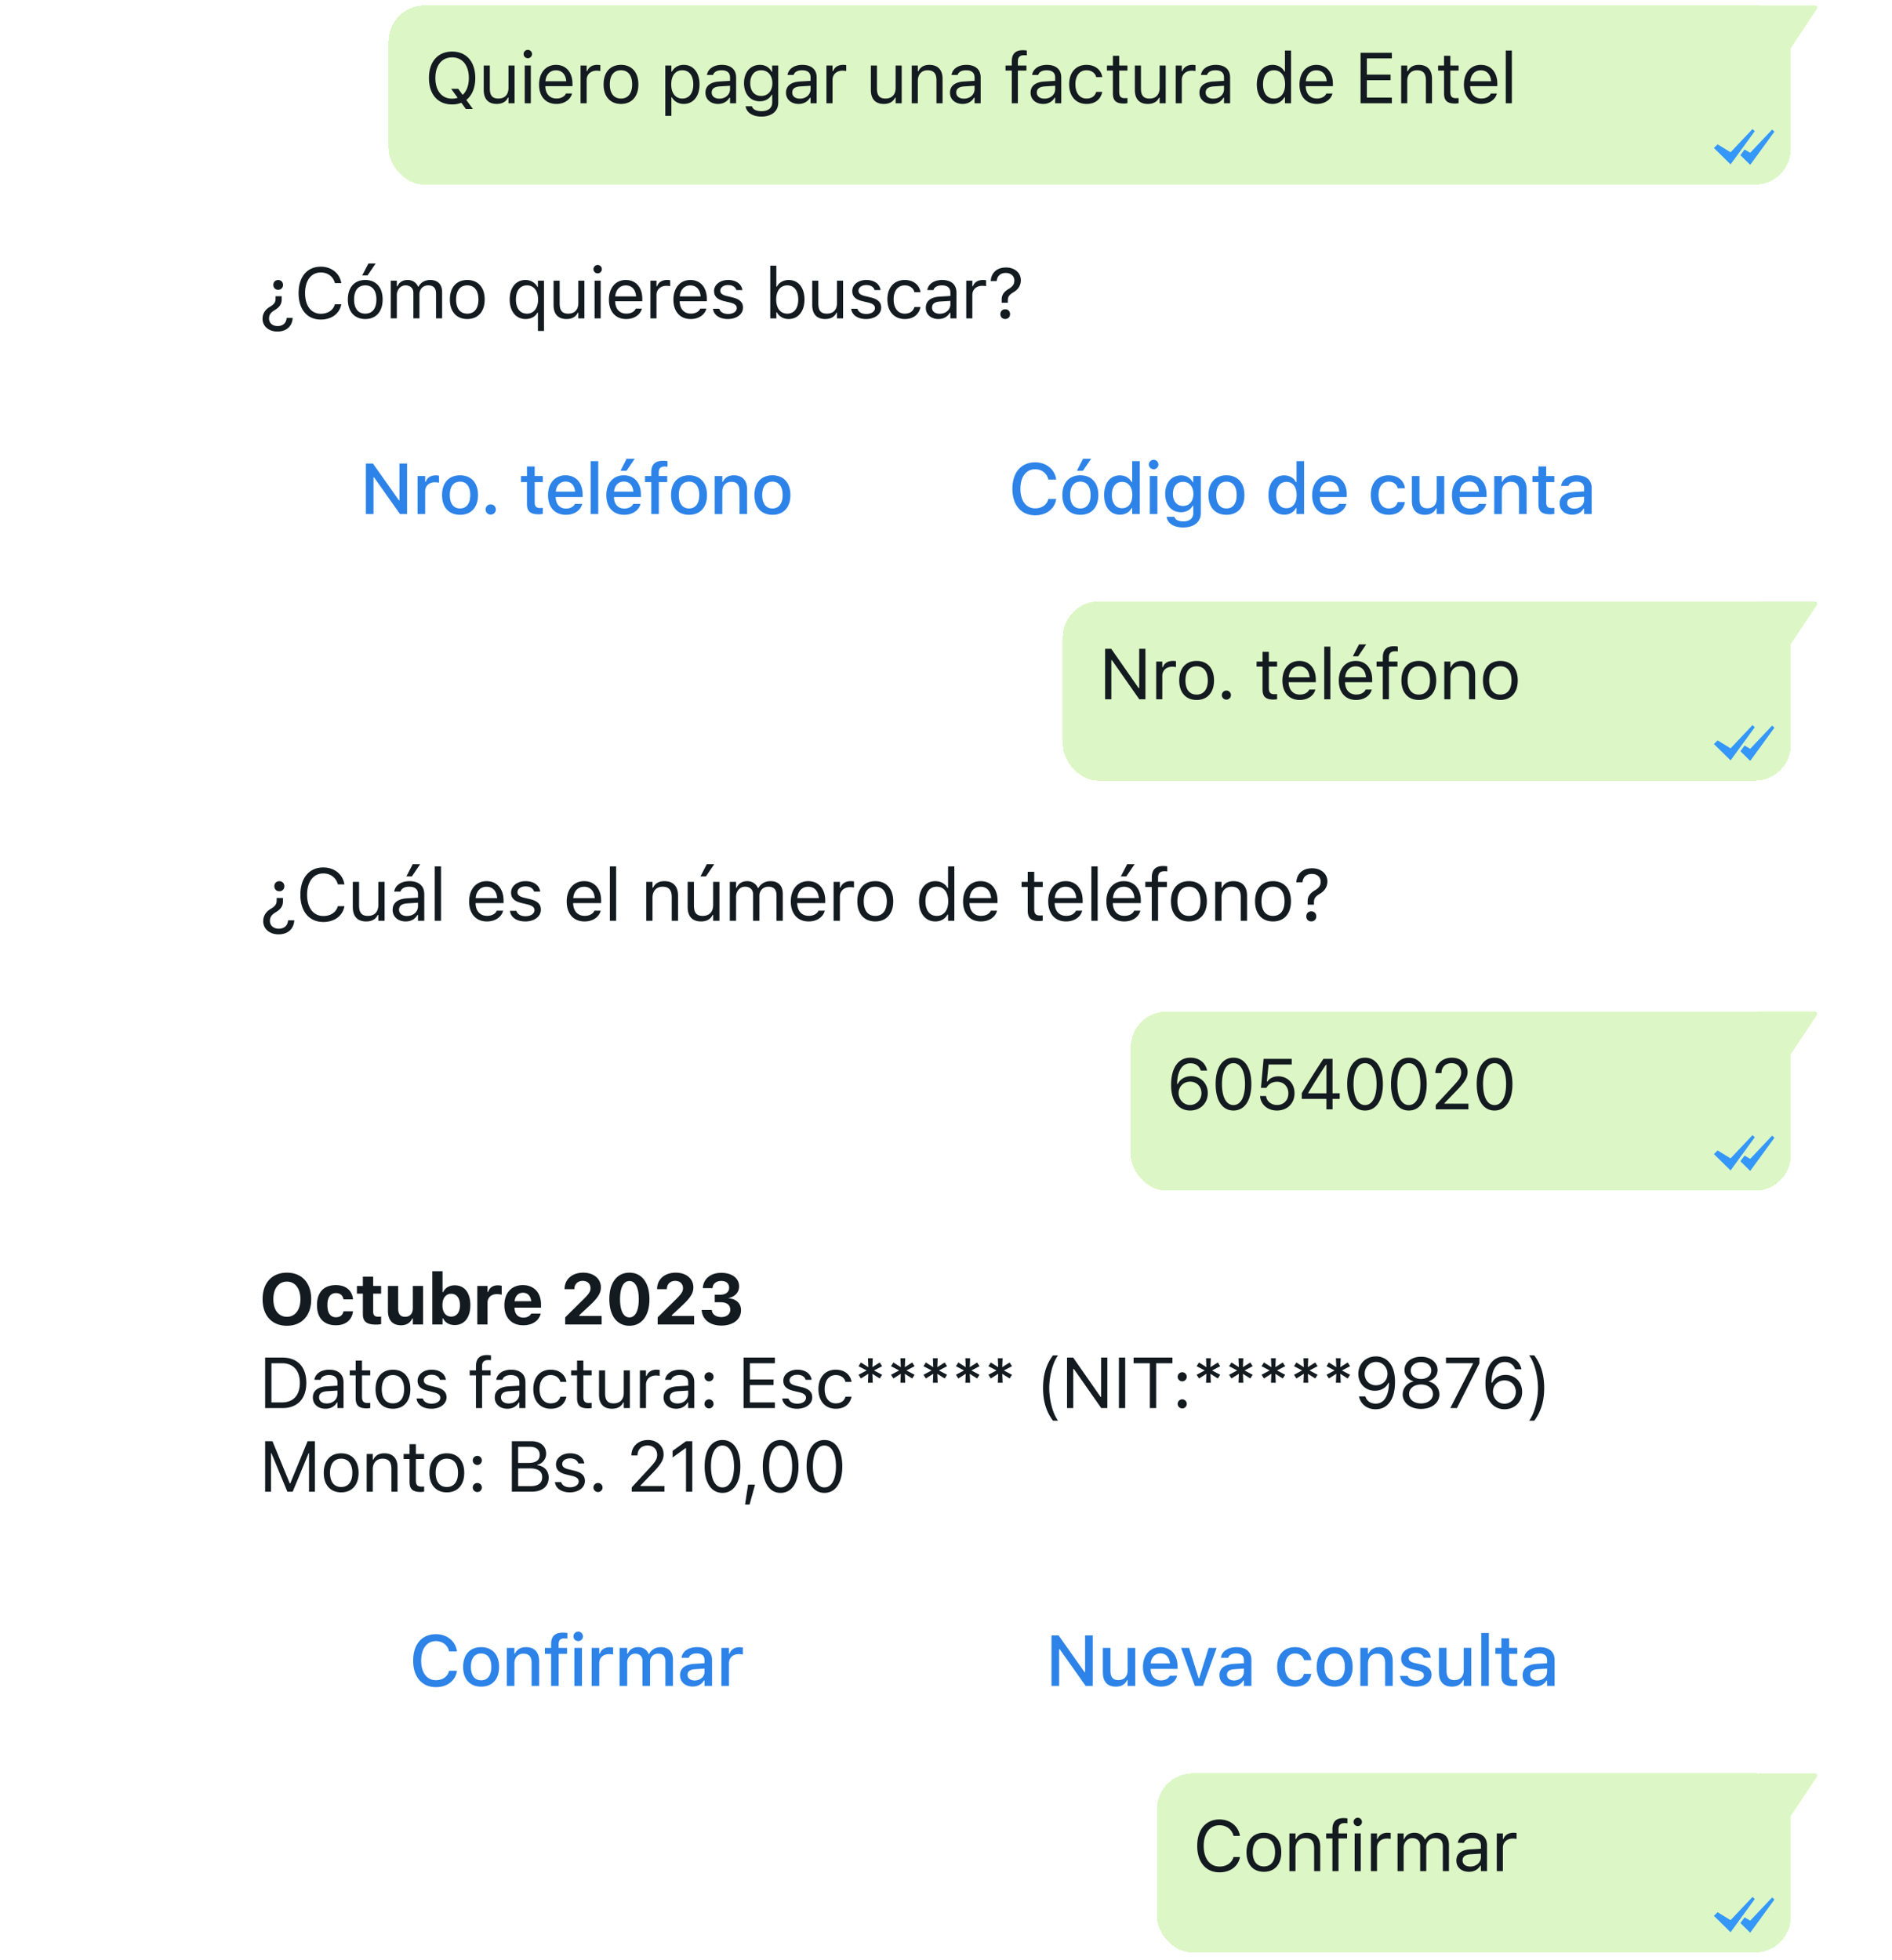 <svg xmlns="http://www.w3.org/2000/svg" fill="none" viewBox="0 0 362 375">
  <g filter="url(#a)">
    <rect width="268.286" height="34.286" x="74.355" y=".188" fill="#DCF7C5" rx="6.857" shape-rendering="crispEdges"/>
    <path fill="#131B20" d="M86.502 19.13c-2.772 0-4.433-1.97-4.433-5.056v-.014c0-3.1 1.7-5.049 4.433-5.049 2.746 0 4.433 1.956 4.433 5.05v.013c0 1.868-.616 3.328-1.714 4.192l1.259 1.727h-1.353l-.857-1.185a4.67 4.67 0 0 1-1.768.322Zm0-1.112c.382 0 .743-.06 1.065-.168l-1.246-1.714h1.353l.844 1.159c.756-.683 1.185-1.808 1.185-3.221v-.014c0-2.41-1.225-3.937-3.2-3.937-1.97 0-3.202 1.527-3.202 3.937v.014c0 2.39 1.192 3.944 3.201 3.944Zm8.535 1.011c-1.64 0-2.484-.964-2.484-2.672v-4.674h1.165v4.393c0 1.299.469 1.922 1.62 1.922 1.273 0 1.95-.777 1.95-2.043v-4.272h1.165v7.219h-1.166v-1.078h-.107c-.355.77-1.085 1.205-2.143 1.205Zm5.951-8.739a.806.806 0 0 1-.804-.803c0-.442.362-.804.804-.804.442 0 .803.362.803.804a.805.805 0 0 1-.803.803Zm-.589 8.612v-7.219h1.165v7.219h-1.165Zm6.05.127c-2.062 0-3.308-1.446-3.308-3.71v-.007c0-2.23 1.273-3.756 3.235-3.756s3.154 1.46 3.154 3.616v.455h-5.197c.034 1.493.857 2.364 2.143 2.364.978 0 1.581-.462 1.775-.897l.027-.06h1.165l-.014.053c-.247.978-1.279 1.942-2.98 1.942Zm-.08-6.435c-1.071 0-1.888.73-2.016 2.102h3.991c-.12-1.426-.91-2.102-1.975-2.102Zm4.712 6.308v-7.219h1.165v1.072h.107c.275-.757.951-1.2 1.929-1.2.221 0 .468.028.582.048v1.131a4.188 4.188 0 0 0-.716-.067c-1.112 0-1.902.704-1.902 1.762v4.473h-1.165Zm7.731.127c-2.055 0-3.328-1.42-3.328-3.73v-.013c0-2.317 1.273-3.73 3.328-3.73 2.056 0 3.328 1.413 3.328 3.73v.013c0 2.31-1.272 3.73-3.328 3.73Zm0-1.031c1.366 0 2.137-.998 2.137-2.699v-.013c0-1.708-.771-2.699-2.137-2.699s-2.136.991-2.136 2.699v.013c0 1.701.77 2.699 2.136 2.699Zm8.479 3.314v-9.629h1.166v1.152h.107c.442-.804 1.245-1.28 2.25-1.28 1.828 0 3.026 1.48 3.026 3.73v.014c0 2.264-1.191 3.73-3.026 3.73-.991 0-1.855-.495-2.25-1.266h-.107v3.55h-1.166Zm3.255-3.314c1.319 0 2.103-1.018 2.103-2.699v-.013c0-1.681-.784-2.699-2.103-2.699-1.313 0-2.116 1.031-2.116 2.699v.013c0 1.668.803 2.699 2.116 2.699Zm6.841 1.031c-1.373 0-2.411-.83-2.411-2.143v-.013c0-1.286.951-2.03 2.632-2.13l2.069-.127v-.656c0-.89-.542-1.373-1.62-1.373-.864 0-1.433.322-1.621.884l-.007.02h-1.165l.007-.04c.187-1.132 1.286-1.895 2.826-1.895 1.761 0 2.745.904 2.745 2.404v4.942h-1.165v-1.065h-.107c-.455.77-1.212 1.192-2.183 1.192Zm-1.219-2.17c0 .73.623 1.159 1.46 1.159 1.185 0 2.049-.777 2.049-1.808v-.656l-1.928.12c-1.099.067-1.581.456-1.581 1.172v.013Zm9.52 4.587c-1.741 0-2.853-.783-3.034-1.968l.014-.007h1.205l.007.007c.127.549.77.937 1.808.937 1.292 0 2.062-.61 2.062-1.674v-1.46h-.107c-.455.797-1.272 1.246-2.263 1.246-1.869 0-3.027-1.447-3.027-3.469v-.013c0-2.023 1.165-3.49 3.054-3.49 1.017 0 1.808.503 2.25 1.32h.08v-1.192h1.165v7.118c0 1.614-1.245 2.645-3.214 2.645Zm-.054-3.95c1.34 0 2.143-1.005 2.143-2.438v-.013c0-1.433-.81-2.458-2.143-2.458-1.339 0-2.089 1.025-2.089 2.458v.013c0 1.433.75 2.438 2.089 2.438Zm7.163 1.533c-1.373 0-2.411-.83-2.411-2.143v-.013c0-1.286.951-2.03 2.632-2.13l2.069-.127v-.656c0-.89-.543-1.373-1.621-1.373-.863 0-1.433.322-1.62.884l-.007.02h-1.165l.007-.04c.187-1.132 1.285-1.895 2.826-1.895 1.761 0 2.745.904 2.745 2.404v4.942h-1.165v-1.065h-.107c-.456.77-1.212 1.192-2.183 1.192Zm-1.219-2.17c0 .73.623 1.159 1.46 1.159 1.185 0 2.049-.777 2.049-1.808v-.656l-1.929.12c-1.098.067-1.58.456-1.58 1.172v.013Zm6.546 2.043v-7.219h1.166v1.072h.107c.274-.757.951-1.2 1.928-1.2.221 0 .469.028.583.048v1.131a4.19 4.19 0 0 0-.717-.067c-1.111 0-1.901.704-1.901 1.762v4.473h-1.166Zm10.984.127c-1.641 0-2.484-.964-2.484-2.672v-4.674h1.165v4.393c0 1.299.468 1.922 1.62 1.922 1.273 0 1.949-.777 1.949-2.043v-4.272h1.165v7.219h-1.165v-1.078h-.107c-.355.77-1.085 1.205-2.143 1.205Zm5.334-.127v-7.219h1.165v1.085h.108c.361-.764 1.038-1.212 2.102-1.212 1.621 0 2.525.957 2.525 2.672v4.674h-1.165v-4.393c0-1.3-.536-1.922-1.688-1.922s-1.882.777-1.882 2.043v4.272h-1.165Zm9.734.127c-1.373 0-2.411-.83-2.411-2.143v-.013c0-1.286.951-2.03 2.632-2.13l2.069-.127v-.656c0-.89-.542-1.373-1.62-1.373-.864 0-1.433.322-1.621.884l-.006.02h-1.166l.007-.04c.188-1.132 1.286-1.895 2.826-1.895 1.761 0 2.746.904 2.746 2.404v4.942h-1.166v-1.065h-.107c-.455.77-1.212 1.192-2.183 1.192Zm-1.219-2.17c0 .73.623 1.159 1.46 1.159 1.186 0 2.049-.777 2.049-1.808v-.656l-1.928.12c-1.098.067-1.581.456-1.581 1.172v.013Zm10.629 2.043v-6.255h-1.199v-.964h1.199v-.803c0-1.44.723-2.13 2.096-2.13.281 0 .536.02.777.067v.93a3.178 3.178 0 0 0-.543-.033c-.83 0-1.165.409-1.165 1.199v.77h1.641v.964h-1.641v6.255h-1.165Zm6.011.127c-1.373 0-2.411-.83-2.411-2.143v-.013c0-1.286.951-2.03 2.632-2.13l2.069-.127v-.656c0-.89-.543-1.373-1.621-1.373-.863 0-1.433.322-1.62.884l-.007.02h-1.165l.007-.04c.187-1.132 1.285-1.895 2.826-1.895 1.761 0 2.745.904 2.745 2.404v4.942h-1.165v-1.065h-.107c-.456.77-1.212 1.192-2.183 1.192Zm-1.219-2.17c0 .73.623 1.159 1.46 1.159 1.185 0 2.049-.777 2.049-1.808v-.656l-1.929.12c-1.098.067-1.58.456-1.58 1.172v.013Zm9.5 2.17c-2.023 0-3.315-1.466-3.315-3.757v-.013c0-2.243 1.285-3.703 3.308-3.703 1.754 0 2.806 1.011 3.02 2.297l.007.04h-1.159l-.007-.02c-.18-.71-.823-1.286-1.861-1.286-1.299 0-2.116 1.045-2.116 2.672v.013c0 1.661.83 2.726 2.116 2.726.971 0 1.587-.429 1.855-1.232l.013-.04 1.152-.007-.013.073c-.295 1.306-1.266 2.237-3 2.237Zm7.162-.074c-1.487 0-2.109-.549-2.109-1.928v-4.38h-1.139v-.964h1.139V9.815h1.205v1.868h1.58v.964h-1.58v4.085c0 .85.295 1.192 1.045 1.192.207 0 .321-.007.535-.027v.991c-.227.04-.448.067-.676.067Zm4.578.074c-1.641 0-2.485-.964-2.485-2.672v-4.674h1.165v4.393c0 1.299.469 1.922 1.621 1.922 1.272 0 1.949-.777 1.949-2.043v-4.272h1.165v7.219h-1.165v-1.078h-.107c-.355.77-1.085 1.205-2.143 1.205Zm5.334-.127v-7.219h1.165v1.072h.107c.275-.757.951-1.2 1.929-1.2.221 0 .469.028.583.048v1.131a4.209 4.209 0 0 0-.717-.067c-1.112 0-1.902.704-1.902 1.762v4.473h-1.165Zm6.948.127c-1.373 0-2.41-.83-2.41-2.143v-.013c0-1.286.95-2.03 2.631-2.13l2.069-.127v-.656c0-.89-.542-1.373-1.62-1.373-.864 0-1.433.322-1.621.884l-.006.02h-1.166l.007-.04c.188-1.132 1.286-1.895 2.826-1.895 1.761 0 2.746.904 2.746 2.404v4.942h-1.166v-1.065h-.107c-.455.77-1.212 1.192-2.183 1.192Zm-1.218-2.17c0 .73.622 1.159 1.459 1.159 1.186 0 2.049-.777 2.049-1.808v-.656l-1.928.12c-1.098.067-1.58.456-1.58 1.172v.013Zm12.811 2.17c-1.828 0-3.027-1.48-3.027-3.73v-.013c0-2.264 1.192-3.73 3.027-3.73.991 0 1.855.495 2.25 1.265h.107V8.817h1.165v10.085h-1.165V17.75h-.107c-.442.804-1.245 1.279-2.25 1.279Zm.268-1.031c1.312 0 2.116-1.032 2.116-2.699v-.013c0-1.668-.804-2.699-2.116-2.699-1.319 0-2.103 1.018-2.103 2.699v.013c0 1.68.784 2.699 2.103 2.699Zm8.18 1.031c-2.062 0-3.308-1.446-3.308-3.71v-.007c0-2.23 1.273-3.756 3.235-3.756s3.154 1.46 3.154 3.616v.455h-5.197c.034 1.493.857 2.364 2.143 2.364.978 0 1.58-.462 1.775-.897l.026-.06h1.166l-.014.053c-.248.978-1.279 1.942-2.98 1.942Zm-.08-6.435c-1.071 0-1.888.73-2.016 2.102h3.991c-.12-1.426-.91-2.102-1.975-2.102Zm8.459 6.308V9.239h5.987v1.085h-4.782v3.1h4.534v1.072h-4.534v3.321h4.782v1.085h-5.987Zm7.765 0v-7.219h1.165v1.085h.107c.362-.764 1.038-1.212 2.103-1.212 1.621 0 2.525.957 2.525 2.672v4.674h-1.166v-4.393c0-1.3-.535-1.922-1.687-1.922-1.152 0-1.882.777-1.882 2.043v4.272h-1.165Zm10.317.053c-1.487 0-2.11-.549-2.11-1.928v-4.38h-1.138v-.964h1.138V9.815h1.206v1.868h1.58v.964h-1.58v4.085c0 .85.294 1.192 1.044 1.192.208 0 .322-.007.536-.027v.991c-.228.04-.449.067-.676.067Zm4.999.074c-2.062 0-3.308-1.446-3.308-3.71v-.007c0-2.23 1.272-3.756 3.234-3.756 1.963 0 3.154 1.46 3.154 3.616v.455h-5.196c.034 1.493.857 2.364 2.143 2.364.978 0 1.58-.462 1.774-.897l.027-.06h1.165l-.013.053c-.248.978-1.279 1.942-2.98 1.942Zm-.08-6.435c-1.072 0-1.889.73-2.016 2.102h3.991c-.12-1.426-.91-2.102-1.975-2.102Zm4.778 6.308V8.817h1.166v10.085h-1.166Z"/>
    <path fill="#3497F9" fill-rule="evenodd" d="m339.07 23.924.428.417-4.628 6.346-1.876-1.852.794-1.09 1.082.63 4.2-4.451Zm-3.755-.094.427.418-4.628 6.346-3.187-3.135.711-.694 2.476 1.517 4.201-4.452Z" clip-rule="evenodd"/>
    <path fill="#DCF7C5" d="M336.498.188h10.771c.342 0 .546.381.356.666l-5.556 8.334-5.571-9Z"/>
  </g>
  <g filter="url(#b)">
    <rect width="274.286" height="29.714" x="42.641" y="41.061" fill="#fff" rx="6.857" shape-rendering="crispEdges"/>
    <path fill="#131B20" d="M53.22 53.578c.543 0 .932.389.932.931 0 .55-.389.938-.931.938-.543 0-.924-.389-.924-.938 0-.542.381-.93.924-.93Zm.677 3.108v.616c.007.884-.422 1.486-1.34 2.035-.776.476-1.077.898-1.077 1.608v.013c0 .824.643 1.433 1.64 1.433 1.012 0 1.654-.596 1.721-1.547l.014-.007 1.138-.006v.013c-.074 1.44-1.038 2.592-2.92 2.592-1.687 0-2.839-1.045-2.839-2.418v-.013c0-1.045.543-1.788 1.4-2.304.85-.502 1.091-.877 1.091-1.58v-.435h1.172Zm7.497 4.46c-2.625 0-4.265-1.943-4.265-5.05v-.013c0-3.114 1.634-5.056 4.259-5.056 2.035 0 3.622 1.28 3.91 3.134l-.006.014H64.08l-.007-.014c-.321-1.239-1.353-2.022-2.685-2.022-1.855 0-3.02 1.527-3.02 3.944v.013c0 2.418 1.165 3.938 3.026 3.938 1.346 0 2.371-.69 2.672-1.801l.014-.014h1.218v.014c-.321 1.767-1.848 2.913-3.904 2.913Zm8.93-8.451h-1.017l1.185-2.277h1.38l-1.547 2.277Zm-.441 8.35c-2.056 0-3.328-1.42-3.328-3.73v-.013c0-2.317 1.272-3.73 3.328-3.73s3.328 1.413 3.328 3.73v.013c0 2.31-1.272 3.73-3.328 3.73Zm0-1.031c1.366 0 2.136-.998 2.136-2.699v-.013c0-1.708-.77-2.699-2.136-2.699s-2.136.991-2.136 2.699v.013c0 1.701.77 2.699 2.136 2.699Zm4.879.904v-7.219h1.165v1.098h.107c.322-.776 1.005-1.225 1.949-1.225.977 0 1.66.515 1.995 1.265h.108c.388-.763 1.212-1.265 2.21-1.265 1.472 0 2.296.844 2.296 2.357v4.989h-1.165v-4.721c0-1.065-.489-1.594-1.507-1.594-1.004 0-1.667.757-1.667 1.674v4.64h-1.165v-4.901c0-.857-.59-1.413-1.5-1.413-.944 0-1.661.824-1.661 1.842v4.473h-1.165Zm14.642.127c-2.056 0-3.328-1.42-3.328-3.73v-.013c0-2.317 1.272-3.73 3.328-3.73s3.328 1.413 3.328 3.73v.013c0 2.31-1.272 3.73-3.328 3.73Zm0-1.031c1.366 0 2.136-.998 2.136-2.699v-.013c0-1.708-.77-2.699-2.136-2.699s-2.136.991-2.136 2.699v.013c0 1.701.77 2.699 2.136 2.699Zm13.515 3.314v-3.495h-.107c-.395.763-1.226 1.212-2.257 1.212-1.835 0-3.033-1.48-3.033-3.73v-.013c0-2.264 1.192-3.73 3.033-3.73a2.59 2.59 0 0 1 2.284 1.332h.08V53.7h1.165v9.63h-1.165Zm-2.089-3.314c1.299 0 2.122-1.045 2.122-2.699v-.013c0-1.661-.823-2.699-2.129-2.699-1.32 0-2.11 1.018-2.11 2.699v.013c0 1.68.79 2.699 2.117 2.699Zm7.571 1.031c-1.641 0-2.485-.964-2.485-2.672V53.7h1.165v4.393c0 1.299.469 1.922 1.621 1.922 1.272 0 1.949-.777 1.949-2.043V53.7h1.165v7.219h-1.165V59.84h-.107c-.355.77-1.085 1.205-2.143 1.205Zm5.95-8.739a.805.805 0 0 1-.803-.803c0-.442.361-.804.803-.804.442 0 .804.362.804.804a.806.806 0 0 1-.804.803Zm-.589 8.612v-7.219h1.165v7.219h-1.165Zm6.051.127c-2.063 0-3.308-1.446-3.308-3.71v-.007c0-2.23 1.272-3.756 3.234-3.756s3.154 1.46 3.154 3.616v.455h-5.196c.033 1.493.857 2.364 2.143 2.364.977 0 1.58-.462 1.774-.897l.027-.06h1.165l-.013.053c-.248.978-1.279 1.942-2.98 1.942Zm-.081-6.435c-1.071 0-1.888.73-2.015 2.102h3.991c-.121-1.426-.911-2.102-1.976-2.102Zm4.712 6.308v-7.219h1.165v1.072h.107c.275-.757.951-1.2 1.929-1.2.221 0 .469.028.582.048v1.131a4.188 4.188 0 0 0-.716-.067c-1.112 0-1.902.703-1.902 1.762v4.473h-1.165Zm7.712.127c-2.063 0-3.308-1.446-3.308-3.71v-.007c0-2.23 1.272-3.756 3.234-3.756s3.154 1.46 3.154 3.616v.455h-5.197c.034 1.493.858 2.364 2.143 2.364.978 0 1.581-.462 1.775-.897l.027-.06h1.165l-.014.053c-.247.978-1.279 1.942-2.979 1.942Zm-.081-6.435c-1.071 0-1.888.73-2.015 2.102h3.991c-.121-1.426-.911-2.102-1.976-2.102Zm7.189 6.435c-1.607 0-2.712-.777-2.845-1.969h1.191c.195.603.771.998 1.695.998.971 0 1.66-.462 1.66-1.118v-.014c0-.489-.368-.83-1.259-1.044l-1.118-.268c-1.353-.322-1.962-.91-1.962-1.949v-.006c0-1.2 1.152-2.103 2.685-2.103 1.514 0 2.565.756 2.726 1.935h-1.145c-.154-.57-.717-.964-1.587-.964-.857 0-1.487.442-1.487 1.078v.013c0 .49.362.797 1.212 1.005l1.112.268c1.359.328 2.015.917 2.015 1.948v.014c0 1.285-1.252 2.176-2.893 2.176Zm11.634 0c-1.005 0-1.809-.475-2.25-1.279h-.108v1.152h-1.165V50.833h1.165v4.004h.108c.395-.77 1.258-1.265 2.25-1.265 1.834 0 3.026 1.466 3.026 3.73v.013c0 2.25-1.198 3.73-3.026 3.73Zm-.268-1.031c1.319 0 2.102-1.018 2.102-2.699v-.013c0-1.681-.783-2.699-2.102-2.699-1.313 0-2.116 1.031-2.116 2.699v.013c0 1.668.803 2.699 2.116 2.699Zm7.263 1.031c-1.641 0-2.485-.964-2.485-2.672V53.7h1.165v4.393c0 1.299.469 1.922 1.621 1.922 1.272 0 1.949-.777 1.949-2.043V53.7h1.165v7.219h-1.165V59.84h-.108c-.354.77-1.084 1.205-2.142 1.205Zm7.812 0c-1.607 0-2.712-.777-2.846-1.969h1.192c.194.603.77.998 1.694.998.971 0 1.661-.462 1.661-1.118v-.014c0-.489-.369-.83-1.259-1.044l-1.119-.268c-1.352-.322-1.962-.91-1.962-1.949v-.006c0-1.2 1.152-2.103 2.686-2.103 1.513 0 2.564.756 2.725 1.935h-1.145c-.154-.57-.717-.964-1.587-.964-.857 0-1.487.442-1.487 1.078v.013c0 .49.362.797 1.212 1.005l1.112.268c1.359.328 2.016.917 2.016 1.948v.014c0 1.285-1.253 2.176-2.893 2.176Zm7.397 0c-2.023 0-3.315-1.467-3.315-3.757v-.013c0-2.243 1.286-3.703 3.308-3.703 1.754 0 2.806 1.011 3.02 2.297l.007.04h-1.159l-.007-.02c-.18-.71-.823-1.286-1.861-1.286-1.299 0-2.116 1.045-2.116 2.672v.013c0 1.661.83 2.726 2.116 2.726.971 0 1.587-.429 1.855-1.232l.013-.04 1.152-.007-.013.073c-.295 1.306-1.266 2.237-3 2.237Zm6.446 0c-1.373 0-2.411-.83-2.411-2.143v-.013c0-1.286.951-2.03 2.632-2.13l2.069-.127v-.656c0-.89-.543-1.373-1.621-1.373-.864 0-1.433.322-1.62.884l-.007.02h-1.165l.006-.04c.188-1.132 1.286-1.895 2.826-1.895 1.762 0 2.746.904 2.746 2.404v4.942h-1.165v-1.065h-.107c-.456.77-1.212 1.192-2.183 1.192Zm-1.219-2.17c0 .73.623 1.159 1.46 1.159 1.185 0 2.049-.777 2.049-1.808v-.656l-1.929.12c-1.098.067-1.58.456-1.58 1.172v.013Zm6.546 2.043v-7.219h1.165v1.072h.108c.274-.757.95-1.2 1.928-1.2.221 0 .469.028.583.048v1.131a4.19 4.19 0 0 0-.717-.067c-1.111 0-1.902.703-1.902 1.762v4.473h-1.165Zm6.781-2.987v-.616c-.007-.884.422-1.486 1.339-2.036.777-.475 1.078-.897 1.078-1.607v-.013c0-.824-.642-1.433-1.64-1.433-1.011 0-1.654.596-1.721 1.547l-.014.006-1.138.007v-.013c.074-1.44 1.038-2.592 2.92-2.592 1.687 0 2.839 1.045 2.839 2.418v.013c0 1.045-.542 1.788-1.4 2.304-.85.502-1.091.877-1.091 1.58v.435h-1.172Zm.676 3.107c-.542 0-.93-.388-.93-.93 0-.55.388-.938.93-.938.543 0 .924.388.924.938 0 .542-.381.93-.924.93Z"/>
    <path fill="#fff" d="M37.07 41.06h10.77c.342 0 .546.382.356.667l-5.555 8.334-5.572-9Z"/>
  </g>
  <g filter="url(#c)">
    <g filter="url(#d)">
      <rect width="135.429" height="29.714" x="42.641" y="77.648" fill="#fff" rx="6.857"/>
      <path fill="#2D83E8" d="M70.005 97.505v-9.663h1.353l4.968 7.032h.1v-7.032h1.46v9.663h-1.352l-4.962-7.018h-.107v7.018h-1.46Zm9.888 0v-7.272h1.453v1.098h.107c.261-.77.938-1.225 1.909-1.225.234 0 .489.033.636.067v1.339a3.793 3.793 0 0 0-.784-.087c-1.111 0-1.868.683-1.868 1.734v4.346h-1.453Zm8.127.14c-2.136 0-3.442-1.425-3.442-3.77v-.013c0-2.337 1.312-3.77 3.442-3.77 2.123 0 3.435 1.427 3.435 3.77v.014c0 2.343-1.306 3.77-3.435 3.77Zm0-1.211c1.245 0 1.955-.951 1.955-2.558v-.014c0-1.613-.71-2.558-1.955-2.558-1.252 0-1.956.945-1.956 2.558v.014c0 1.614.704 2.558 1.956 2.558Zm5.87 1.172a.966.966 0 0 1-.985-.971c0-.55.429-.978.985-.978s.978.429.978.978a.96.96 0 0 1-.978.97Zm9.189-.054c-1.601 0-2.257-.562-2.257-1.962v-4.212h-1.138v-1.145h1.138v-1.835h1.48v1.835h1.56v1.145h-1.56v3.864c0 .783.295 1.105 1.011 1.105.221 0 .348-.007.549-.027v1.158a4.66 4.66 0 0 1-.783.074Zm5.193.094c-2.129 0-3.415-1.453-3.415-3.757v-.007c0-2.27 1.313-3.79 3.342-3.79s3.274 1.467 3.274 3.65v.509h-5.156c.027 1.393.79 2.203 1.989 2.203.931 0 1.486-.462 1.661-.837l.026-.054 1.4-.007-.013.06c-.242.958-1.246 2.03-3.108 2.03Zm-.067-6.362c-.991 0-1.741.677-1.868 1.929h3.697c-.114-1.3-.844-1.929-1.829-1.929Zm4.806 6.221V87.38h1.453v10.125h-1.453Zm6.854-8.277h-1.145l1.172-2.303h1.554l-1.581 2.303Zm-.442 8.418c-2.129 0-3.415-1.453-3.415-3.757v-.007c0-2.27 1.313-3.79 3.342-3.79s3.274 1.467 3.274 3.65v.509h-5.156c.027 1.393.79 2.203 1.989 2.203.931 0 1.486-.462 1.66-.837l.027-.054 1.4-.007-.014.06c-.241.958-1.245 2.03-3.107 2.03Zm-.067-6.362c-.991 0-1.741.677-1.868 1.929h3.696c-.113-1.3-.843-1.929-1.828-1.929Zm5.254 6.221v-6.127h-1.198v-1.145h1.198v-.764c0-1.446.737-2.156 2.25-2.156.328 0 .61.027.857.067v1.065a3.95 3.95 0 0 0-.555-.033c-.804 0-1.119.388-1.119 1.124v.697h1.614v1.145h-1.6v6.127h-1.447Zm7.223.14c-2.136 0-3.442-1.425-3.442-3.77v-.013c0-2.337 1.313-3.77 3.442-3.77 2.123 0 3.435 1.427 3.435 3.77v.014c0 2.343-1.305 3.77-3.435 3.77Zm0-1.211c1.246 0 1.955-.951 1.955-2.558v-.014c0-1.613-.709-2.558-1.955-2.558-1.252 0-1.955.945-1.955 2.558v.014c0 1.614.703 2.558 1.955 2.558Zm4.913 1.071v-7.272h1.453v1.105h.107c.355-.777 1.051-1.246 2.109-1.246 1.627 0 2.525.971 2.525 2.706v4.707h-1.447V93.14c0-1.205-.502-1.801-1.567-1.801-1.064 0-1.727.73-1.727 1.902v4.265h-1.453Zm11.046.14c-2.136 0-3.442-1.425-3.442-3.77v-.013c0-2.337 1.313-3.77 3.442-3.77 2.123 0 3.435 1.427 3.435 3.77v.014c0 2.343-1.306 3.77-3.435 3.77Zm0-1.211c1.246 0 1.955-.951 1.955-2.558v-.014c0-1.613-.709-2.558-1.955-2.558-1.252 0-1.955.945-1.955 2.558v.014c0 1.614.703 2.558 1.955 2.558Z"/>
      <rect width="135.429" height="29.714" x="181.498" y="77.648" fill="#fff" rx="6.857"/>
      <path fill="#2D83E8" d="M198.065 97.74c-2.686 0-4.36-1.942-4.36-5.056v-.014c0-3.12 1.668-5.062 4.353-5.062 2.129 0 3.763 1.346 4.018 3.268l-.007.033h-1.487v-.02c-.281-1.185-1.252-1.955-2.524-1.955-1.734 0-2.819 1.44-2.819 3.736v.014c0 2.29 1.085 3.73 2.826 3.73 1.279 0 2.236-.683 2.511-1.775l.013-.027h1.487v.04c-.281 1.855-1.855 3.088-4.011 3.088Zm9.124-8.512h-1.145l1.179-2.303h1.547l-1.581 2.303Zm-.482 8.418c-2.136 0-3.442-1.427-3.442-3.77v-.014c0-2.337 1.313-3.77 3.442-3.77 2.123 0 3.435 1.427 3.435 3.77v.014c0 2.343-1.306 3.77-3.435 3.77Zm0-1.212c1.246 0 1.955-.951 1.955-2.558v-.014c0-1.613-.709-2.558-1.955-2.558-1.252 0-1.955.945-1.955 2.558v.014c0 1.614.703 2.558 1.955 2.558Zm7.564 1.192c-1.828 0-3.013-1.467-3.013-3.75v-.014c0-2.303 1.165-3.756 3.013-3.756.998 0 1.849.495 2.237 1.279h.114V87.38h1.446v10.125h-1.446V96.36h-.114c-.422.797-1.219 1.266-2.237 1.266Zm.415-1.24c1.213 0 1.956-.957 1.956-2.51v-.014c0-1.553-.75-2.51-1.956-2.51-1.218 0-1.948.95-1.948 2.51v.014c0 1.56.73 2.51 1.948 2.51Zm6.045-7.452a.91.91 0 0 1-.911-.904c0-.502.408-.911.911-.911.495 0 .91.409.91.91a.914.914 0 0 1-.91.905Zm-.73 8.571v-7.272h1.446v7.272h-1.446Zm6.379 2.565c-1.848 0-2.987-.81-3.161-2.022l.013-.014h1.467l.007.014c.12.502.709.857 1.694.857 1.199 0 1.908-.563 1.908-1.554v-1.433h-.107c-.442.79-1.245 1.232-2.243 1.232-1.868 0-3.02-1.44-3.02-3.489v-.013c0-2.076 1.158-3.542 3.047-3.542 1.018 0 1.808.502 2.23 1.319h.087v-1.192h1.446v7.125c0 1.654-1.306 2.712-3.368 2.712Zm-.02-4.118c1.232 0 1.975-.938 1.975-2.297v-.014c0-1.352-.75-2.303-1.975-2.303-1.239 0-1.936.95-1.936 2.303v.014c0 1.352.697 2.297 1.936 2.297Zm8.301 1.694c-2.137 0-3.442-1.427-3.442-3.77v-.014c0-2.337 1.312-3.77 3.442-3.77 2.122 0 3.435 1.427 3.435 3.77v.014c0 2.343-1.306 3.77-3.435 3.77Zm0-1.212c1.245 0 1.955-.951 1.955-2.558v-.014c0-1.613-.71-2.558-1.955-2.558-1.253 0-1.956.945-1.956 2.558v.014c0 1.614.703 2.558 1.956 2.558Zm11.057 1.192c-1.828 0-3.014-1.467-3.014-3.75v-.014c0-2.303 1.166-3.756 3.014-3.756.997 0 1.848.495 2.236 1.279h.114V87.38h1.447v10.125h-1.447V96.36h-.114c-.422.797-1.218 1.266-2.236 1.266Zm.415-1.24c1.212 0 1.955-.957 1.955-2.51v-.014c0-1.553-.75-2.51-1.955-2.51-1.219 0-1.949.95-1.949 2.51v.014c0 1.56.73 2.51 1.949 2.51Zm8.341 1.26c-2.129 0-3.415-1.453-3.415-3.757v-.007c0-2.27 1.312-3.79 3.341-3.79s3.275 1.467 3.275 3.65v.509h-5.156c.026 1.393.79 2.203 1.988 2.203.931 0 1.487-.462 1.661-.837l.027-.054 1.399-.007-.013.06c-.241.958-1.245 2.03-3.107 2.03Zm-.067-6.362c-.991 0-1.741.677-1.868 1.929h3.696c-.114-1.3-.844-1.929-1.828-1.929Zm11.292 6.362c-2.123 0-3.422-1.447-3.422-3.797v-.013c0-2.304 1.292-3.744 3.415-3.744 1.828 0 2.919 1.032 3.12 2.445v.033l-1.393.007-.006-.02c-.161-.717-.75-1.253-1.714-1.253-1.213 0-1.942.965-1.942 2.532v.013c0 1.607.743 2.585 1.942 2.585.91 0 1.473-.415 1.707-1.199l.013-.033h1.393l-.013.06c-.261 1.413-1.299 2.384-3.1 2.384Zm6.928 0c-1.641 0-2.491-.984-2.491-2.706v-4.707h1.453v4.366c0 1.205.442 1.801 1.506 1.801 1.166 0 1.788-.73 1.788-1.901v-4.266h1.447v7.272h-1.447v-1.098h-.114c-.348.784-1.084 1.239-2.142 1.239Zm8.595 0c-2.129 0-3.415-1.453-3.415-3.757v-.007c0-2.27 1.312-3.79 3.342-3.79 2.029 0 3.274 1.467 3.274 3.65v.509h-5.156c.027 1.393.79 2.203 1.989 2.203.93 0 1.486-.462 1.66-.837l.027-.054 1.4-.007-.014.06c-.241.958-1.245 2.03-3.107 2.03Zm-.067-6.362c-.991 0-1.741.677-1.868 1.929h3.696c-.114-1.3-.843-1.929-1.828-1.929Zm4.739 6.221v-7.272h1.453v1.105h.107c.355-.777 1.051-1.246 2.109-1.246 1.627 0 2.525.971 2.525 2.706v4.707h-1.447V93.14c0-1.205-.502-1.801-1.567-1.801-1.064 0-1.727.73-1.727 1.902v4.265h-1.453Zm10.711.047c-1.6 0-2.256-.562-2.256-1.962v-4.212h-1.139v-1.145h1.139v-1.835h1.479v1.835h1.561v1.145h-1.561v3.864c0 .783.295 1.105 1.012 1.105.221 0 .348-.007.549-.027v1.158c-.235.04-.503.074-.784.074Zm4.216.074c-1.386 0-2.41-.844-2.41-2.163v-.014c0-1.299.977-2.055 2.712-2.162l1.968-.114v-.643c0-.797-.502-1.24-1.486-1.24-.804 0-1.333.296-1.507.811l-.007.027h-1.399l.007-.047c.174-1.192 1.319-1.989 2.973-1.989 1.828 0 2.859.911 2.859 2.438v4.975h-1.44v-1.031h-.113c-.429.737-1.192 1.152-2.157 1.152Zm-.964-2.224c0 .67.569 1.065 1.353 1.065 1.084 0 1.881-.71 1.881-1.647v-.623l-1.774.114c-1.005.06-1.46.422-1.46 1.078v.014Z"/>
    </g>
  </g>
  <g filter="url(#e)">
    <rect width="139.286" height="34.286" x="203.355" y="114.235" fill="#DCF7C5" rx="6.857" shape-rendering="crispEdges"/>
    <path fill="#131B20" d="M211.444 132.95v-9.663h1.172l5.243 7.52h.107v-7.52h1.192v9.663h-1.172l-5.243-7.494h-.107v7.494h-1.192Zm9.774 0v-7.219h1.165v1.071h.107c.275-.756.951-1.198 1.929-1.198.221 0 .469.027.583.047v1.131a4.21 4.21 0 0 0-.717-.067c-1.111 0-1.902.704-1.902 1.762v4.473h-1.165Zm7.732.127c-2.056 0-3.328-1.42-3.328-3.73v-.013c0-2.317 1.272-3.73 3.328-3.73s3.328 1.413 3.328 3.73v.013c0 2.31-1.272 3.73-3.328 3.73Zm0-1.031c1.366 0 2.136-.998 2.136-2.699v-.013c0-1.708-.77-2.699-2.136-2.699s-2.136.991-2.136 2.699v.013c0 1.701.77 2.699 2.136 2.699Zm5.696.971a.878.878 0 0 1-.871-.871c0-.482.395-.87.871-.87.482 0 .87.388.87.87a.873.873 0 0 1-.87.871Zm9.028-.014c-1.487 0-2.109-.549-2.109-1.928v-4.38h-1.139v-.964h1.139v-1.868h1.205v1.868h1.58v.964h-1.58v4.085c0 .851.295 1.192 1.045 1.192.207 0 .321-.007.535-.027v.991a3.769 3.769 0 0 1-.676.067Zm5 .074c-2.063 0-3.309-1.446-3.309-3.71v-.007c0-2.229 1.273-3.756 3.235-3.756s3.154 1.46 3.154 3.616v.455h-5.197c.034 1.494.858 2.364 2.143 2.364.978 0 1.581-.462 1.775-.897l.027-.061h1.165l-.014.054c-.247.978-1.279 1.942-2.979 1.942Zm-.081-6.435c-1.071 0-1.888.73-2.015 2.102h3.991c-.121-1.426-.911-2.102-1.976-2.102Zm4.779 6.308v-10.085h1.165v10.085h-1.165Zm6.479-8.223h-1.018l1.186-2.277h1.379l-1.547 2.277Zm-.388 8.35c-2.063 0-3.308-1.446-3.308-3.71v-.007c0-2.229 1.272-3.756 3.234-3.756s3.154 1.46 3.154 3.616v.455h-5.196c.033 1.494.857 2.364 2.143 2.364.977 0 1.58-.462 1.774-.897l.027-.061h1.165l-.013.054c-.248.978-1.279 1.942-2.98 1.942Zm-.081-6.435c-1.071 0-1.888.73-2.015 2.102h3.991c-.121-1.426-.911-2.102-1.976-2.102Zm5.194 6.308v-6.255h-1.198v-.964h1.198v-.804c0-1.439.723-2.129 2.096-2.129.281 0 .536.02.777.067v.931a3.144 3.144 0 0 0-.542-.034c-.831 0-1.166.409-1.166 1.199v.77h1.641v.964h-1.641v6.255h-1.165Zm6.888.127c-2.056 0-3.328-1.42-3.328-3.73v-.013c0-2.317 1.272-3.73 3.328-3.73s3.328 1.413 3.328 3.73v.013c0 2.31-1.272 3.73-3.328 3.73Zm0-1.031c1.366 0 2.136-.998 2.136-2.699v-.013c0-1.708-.77-2.699-2.136-2.699s-2.136.991-2.136 2.699v.013c0 1.701.77 2.699 2.136 2.699Zm4.879.904v-7.219h1.165v1.085h.107c.362-.764 1.038-1.212 2.103-1.212 1.621 0 2.525.957 2.525 2.672v4.674h-1.165v-4.393c0-1.299-.536-1.922-1.688-1.922s-1.882.777-1.882 2.042v4.273h-1.165Zm10.718.127c-2.055 0-3.328-1.42-3.328-3.73v-.013c0-2.317 1.273-3.73 3.328-3.73 2.056 0 3.329 1.413 3.329 3.73v.013c0 2.31-1.273 3.73-3.329 3.73Zm0-1.031c1.367 0 2.137-.998 2.137-2.699v-.013c0-1.708-.77-2.699-2.137-2.699-1.366 0-2.136.991-2.136 2.699v.013c0 1.701.77 2.699 2.136 2.699Z"/>
    <path fill="#3497F9" fill-rule="evenodd" d="m339.07 137.972.428.417-4.628 6.346-1.876-1.852.794-1.091 1.082.631 4.2-4.451Zm-3.755-.094.427.418-4.628 6.346-3.187-3.135.711-.694 2.476 1.517 4.201-4.452Z" clip-rule="evenodd"/>
    <path fill="#DCF7C5" d="M336.498 114.235h10.771c.342 0 .546.382.356.667l-5.556 8.333-5.571-9Z"/>
  </g>
  <g filter="url(#f)">
    <rect width="282.918" height="31.146" x="42.641" y="155.109" fill="#fff" rx="7.073" shape-rendering="crispEdges"/>
    <path fill="#131B20" d="M53.444 168.611c.56 0 .96.401.96.96 0 .567-.4.967-.96.967-.56 0-.953-.4-.953-.967 0-.559.393-.96.953-.96Zm.697 3.205v.636c.007.912-.435 1.533-1.38 2.1-.802.49-1.113.925-1.113 1.657v.014c0 .85.663 1.478 1.692 1.478 1.043 0 1.706-.615 1.775-1.595l.014-.007 1.175-.007v.014c-.077 1.485-1.071 2.673-3.012 2.673-1.74 0-2.929-1.078-2.929-2.494v-.014c0-1.077.56-1.844 1.444-2.376.877-.518 1.126-.904 1.126-1.63v-.449h1.209Zm7.734 4.6c-2.708 0-4.4-2.003-4.4-5.208v-.013c0-3.212 1.685-5.215 4.393-5.215 2.1 0 3.737 1.319 4.034 3.232l-.007.014h-1.25l-.007-.014c-.332-1.278-1.396-2.086-2.77-2.086-1.913 0-3.115 1.575-3.115 4.069v.013c0 2.494 1.202 4.062 3.122 4.062 1.388 0 2.445-.712 2.756-1.858l.014-.014h1.257v.014c-.332 1.823-1.907 3.004-4.027 3.004Zm8.189-.103c-1.692 0-2.563-.995-2.563-2.756v-4.821h1.202v4.531c0 1.34.484 1.982 1.672 1.982 1.312 0 2.01-.801 2.01-2.107v-4.406h1.202v7.446h-1.202v-1.112h-.11c-.367.794-1.12 1.243-2.211 1.243Zm8.735-8.613h-1.05l1.223-2.349h1.422L78.8 167.7Zm-1.188 8.613c-1.416 0-2.487-.857-2.487-2.21v-.014c0-1.326.981-2.093 2.715-2.197l2.134-.131v-.677c0-.919-.56-1.416-1.671-1.416-.892 0-1.479.332-1.672.912l-.007.021h-1.202l.007-.042c.194-1.167 1.326-1.955 2.915-1.955 1.816 0 2.832.933 2.832 2.48v5.098h-1.202v-1.099h-.11c-.47.795-1.25 1.23-2.252 1.23Zm-1.257-2.238c0 .753.642 1.195 1.505 1.195 1.223 0 2.114-.801 2.114-1.865v-.677l-1.99.124c-1.132.069-1.63.47-1.63 1.209v.014Zm6.821 2.107v-10.403h1.202v10.403h-1.202Zm9.996.131c-2.127 0-3.412-1.492-3.412-3.827v-.007c0-2.3 1.313-3.875 3.336-3.875 2.024 0 3.254 1.506 3.254 3.73v.47h-5.36c.034 1.54.884 2.438 2.21 2.438 1.008 0 1.63-.476 1.83-.925l.028-.062h1.202l-.014.055c-.256 1.008-1.32 2.003-3.074 2.003Zm-.083-6.638c-1.105 0-1.947.753-2.079 2.169h4.117c-.124-1.471-.94-2.169-2.038-2.169Zm7.416 6.638c-1.658 0-2.797-.801-2.936-2.031h1.23c.2.622.794 1.029 1.747 1.029 1.002 0 1.713-.476 1.713-1.153v-.014c0-.504-.38-.856-1.298-1.078l-1.154-.276c-1.395-.331-2.023-.939-2.023-2.01v-.007c0-1.236 1.188-2.169 2.769-2.169 1.561 0 2.646.781 2.812 1.997h-1.182c-.158-.587-.739-.995-1.637-.995-.884 0-1.533.456-1.533 1.112v.014c0 .504.373.822 1.25 1.036l1.147.276c1.402.339 2.079.947 2.079 2.01v.014c0 1.326-1.292 2.245-2.984 2.245Zm11.336 0c-2.127 0-3.412-1.492-3.412-3.827v-.007c0-2.3 1.312-3.875 3.336-3.875s3.253 1.506 3.253 3.73v.47h-5.36c.035 1.54.884 2.438 2.211 2.438 1.008 0 1.63-.476 1.83-.925l.028-.062h1.202l-.014.055c-.256 1.008-1.32 2.003-3.074 2.003Zm-.083-6.638c-1.105 0-1.948.753-2.079 2.169h4.117c-.125-1.471-.94-2.169-2.038-2.169Zm4.929 6.507v-10.403h1.202v10.403h-1.202Zm6.957 0v-7.446h1.202v1.119h.11c.373-.788 1.071-1.251 2.169-1.251 1.672 0 2.604.988 2.604 2.756v4.822h-1.202v-4.531c0-1.34-.552-1.983-1.74-1.983s-1.941.801-1.941 2.107v4.407h-1.202Zm11.422-8.482h-1.05l1.222-2.349h1.423l-1.595 2.349Zm-.933 8.613c-1.692 0-2.562-.995-2.562-2.756v-4.821h1.202v4.531c0 1.34.483 1.982 1.671 1.982 1.312 0 2.01-.801 2.01-2.107v-4.406h1.202v7.446h-1.202v-1.112h-.11c-.367.794-1.119 1.243-2.211 1.243Zm5.503-.131v-7.446h1.201v1.132h.111c.331-.801 1.036-1.264 2.01-1.264 1.008 0 1.713.532 2.058 1.306h.111c.4-.788 1.25-1.306 2.279-1.306 1.52 0 2.369.871 2.369 2.432v5.146h-1.202v-4.87c0-1.098-.504-1.644-1.554-1.644-1.036 0-1.72.781-1.72 1.727v4.787h-1.201v-5.056c0-.885-.608-1.458-1.548-1.458-.974 0-1.713.85-1.713 1.9v4.614h-1.201Zm15.082.131c-2.127 0-3.412-1.492-3.412-3.827v-.007c0-2.3 1.312-3.875 3.336-3.875s3.253 1.506 3.253 3.73v.47h-5.36c.035 1.54.885 2.438 2.211 2.438 1.008 0 1.63-.476 1.83-.925l.028-.062h1.202l-.014.055c-.256 1.008-1.32 2.003-3.074 2.003Zm-.083-6.638c-1.105 0-1.948.753-2.079 2.169h4.117c-.125-1.471-.94-2.169-2.038-2.169Zm4.86 6.507v-7.446h1.202v1.105h.11c.284-.781.981-1.237 1.99-1.237.228 0 .483.028.601.049v1.167a4.376 4.376 0 0 0-.739-.069c-1.147 0-1.962.725-1.962 1.817v4.614h-1.202Zm7.975.131c-2.12 0-3.433-1.464-3.433-3.847v-.014c0-2.39 1.313-3.848 3.433-3.848 2.121 0 3.433 1.458 3.433 3.848v.014c0 2.383-1.312 3.847-3.433 3.847Zm0-1.064c1.409 0 2.204-1.029 2.204-2.783v-.014c0-1.762-.795-2.784-2.204-2.784-1.409 0-2.203 1.022-2.203 2.784v.014c0 1.754.794 2.783 2.203 2.783Zm11.495 1.064c-1.886 0-3.122-1.527-3.122-3.847v-.014c0-2.335 1.229-3.848 3.122-3.848 1.022 0 1.913.512 2.321 1.306h.11v-4.131h1.202v10.403h-1.202v-1.188h-.11c-.456.828-1.285 1.319-2.321 1.319Zm.276-1.064c1.354 0 2.183-1.064 2.183-2.783v-.014c0-1.72-.829-2.784-2.183-2.784-1.36 0-2.169 1.05-2.169 2.784v.014c0 1.733.809 2.783 2.169 2.783Zm8.438 1.064c-2.127 0-3.412-1.492-3.412-3.827v-.007c0-2.3 1.312-3.875 3.336-3.875s3.253 1.506 3.253 3.73v.47h-5.36c.035 1.54.885 2.438 2.211 2.438 1.008 0 1.63-.476 1.83-.925l.028-.062h1.202l-.014.055c-.256 1.008-1.319 2.003-3.074 2.003Zm-.083-6.638c-1.105 0-1.948.753-2.079 2.169h4.117c-.124-1.471-.939-2.169-2.038-2.169Zm11.219 6.562c-1.533 0-2.176-.566-2.176-1.989v-4.518h-1.174v-.994h1.174v-1.927h1.243v1.927h1.631v.994h-1.631v4.214c0 .877.304 1.229 1.078 1.229.214 0 .332-.007.553-.027v1.022a4.027 4.027 0 0 1-.698.069Zm5.157.076c-2.128 0-3.412-1.492-3.412-3.827v-.007c0-2.3 1.312-3.875 3.336-3.875s3.253 1.506 3.253 3.73v.47h-5.36c.035 1.54.884 2.438 2.21 2.438 1.009 0 1.631-.476 1.831-.925l.027-.062h1.202l-.013.055c-.256 1.008-1.32 2.003-3.074 2.003Zm-.083-6.638c-1.105 0-1.948.753-2.079 2.169h4.117c-.125-1.471-.94-2.169-2.038-2.169Zm4.929 6.507v-10.403h1.202v10.403h-1.202Zm6.683-8.482h-1.05l1.223-2.349h1.423L215.5 167.7Zm-.4 8.613c-2.128 0-3.412-1.492-3.412-3.827v-.007c0-2.3 1.312-3.875 3.336-3.875s3.253 1.506 3.253 3.73v.47h-5.36c.035 1.54.884 2.438 2.21 2.438 1.009 0 1.63-.476 1.831-.925l.027-.062h1.202l-.014.055c-.255 1.008-1.319 2.003-3.073 2.003Zm-.083-6.638c-1.105 0-1.948.753-2.079 2.169h4.116c-.124-1.471-.939-2.169-2.037-2.169Zm5.357 6.507v-6.452h-1.236v-.994h1.236v-.829c0-1.485.746-2.197 2.162-2.197.29 0 .553.021.801.069v.961a3.222 3.222 0 0 0-.559-.035c-.857 0-1.202.421-1.202 1.236v.795h1.692v.994h-1.692v6.452h-1.202Zm7.105.131c-2.121 0-3.433-1.464-3.433-3.847v-.014c0-2.39 1.312-3.848 3.433-3.848 2.12 0 3.433 1.458 3.433 3.848v.014c0 2.383-1.313 3.847-3.433 3.847Zm0-1.064c1.409 0 2.203-1.029 2.203-2.783v-.014c0-1.762-.794-2.784-2.203-2.784-1.409 0-2.204 1.022-2.204 2.784v.014c0 1.754.795 2.783 2.204 2.783Zm5.032.933v-7.446h1.202v1.119h.111c.373-.788 1.07-1.251 2.169-1.251 1.671 0 2.604.988 2.604 2.756v4.822h-1.202v-4.531c0-1.34-.553-1.983-1.741-1.983-1.188 0-1.941.801-1.941 2.107v4.407h-1.202Zm11.056.131c-2.121 0-3.433-1.464-3.433-3.847v-.014c0-2.39 1.312-3.848 3.433-3.848 2.12 0 3.433 1.458 3.433 3.848v.014c0 2.383-1.313 3.847-3.433 3.847Zm0-1.064c1.409 0 2.203-1.029 2.203-2.783v-.014c0-1.762-.794-2.784-2.203-2.784-1.409 0-2.203 1.022-2.203 2.784v.014c0 1.754.794 2.783 2.203 2.783Zm6.628-2.148v-.635c-.007-.912.435-1.534 1.382-2.1.801-.491 1.112-.926 1.112-1.658v-.014c0-.849-.663-1.478-1.693-1.478-1.043 0-1.706.615-1.775 1.596l-.014.007-1.174.006v-.013c.076-1.485 1.071-2.673 3.012-2.673 1.74 0 2.928 1.077 2.928 2.493v.014c0 1.077-.559 1.844-1.443 2.376-.877.518-1.126.905-1.126 1.63v.449h-1.209Zm.698 3.205c-.56 0-.96-.401-.96-.96 0-.567.4-.967.96-.967.559 0 .953.4.953.967 0 .559-.394.96-.953.96Z"/>
    <path fill="#fff" d="M36.895 155.109h11.11c.352 0 .563.393.367.687l-5.73 8.596-5.748-9.283Z"/>
  </g>
  <g filter="url(#g)">
    <rect width="126.286" height="34.286" x="216.355" y="192.696" fill="#DCF7C5" rx="6.857" shape-rendering="crispEdges"/>
    <path fill="#131B20" d="M227.705 211.638c-1.768 0-3.636-1.246-3.636-4.882v-.013c0-3.295 1.373-5.223 3.717-5.223 1.62 0 2.825.951 3.154 2.377l.02.087h-1.212l-.027-.074c-.295-.81-.971-1.312-1.949-1.312-1.754 0-2.471 1.714-2.544 3.73-.007.073-.007.154-.007.227h.127c.355-.79 1.266-1.493 2.572-1.493 1.814 0 3.167 1.38 3.167 3.235v.013c0 1.928-1.433 3.328-3.382 3.328Zm-2.196-3.341c0 1.272.957 2.276 2.183 2.276 1.212 0 2.183-.984 2.183-2.236v-.014c0-1.285-.911-2.21-2.163-2.21-1.252 0-2.203.918-2.203 2.177v.007Zm10.49 3.341c-2.136 0-3.408-1.949-3.408-5.056v-.013c0-3.107 1.272-5.049 3.408-5.049 2.137 0 3.422 1.942 3.422 5.049v.013c0 3.107-1.285 5.056-3.422 5.056Zm0-1.051c1.387 0 2.21-1.54 2.21-4.005v-.013c0-2.464-.823-3.991-2.21-3.991-1.386 0-2.196 1.527-2.196 3.991v.013c0 2.465.81 4.005 2.196 4.005Zm8.321 1.051c-1.801 0-3.087-1.158-3.227-2.705l-.007-.074h1.158l.007.054c.114.924.951 1.66 2.083 1.66 1.285 0 2.169-.917 2.169-2.223v-.013c0-1.286-.897-2.203-2.149-2.203-.643 0-1.192.194-1.607.589a2.241 2.241 0 0 0-.442.576h-1.045l.509-5.552h5.377v1.079h-4.426l-.328 3.267h.107c.429-.649 1.185-1.004 2.062-1.004 1.815 0 3.121 1.359 3.121 3.228v.013c0 1.949-1.4 3.308-3.362 3.308Zm9.46-.228v-2.002h-4.708v-1.098a151.379 151.379 0 0 1 4.139-6.563h1.747v6.583h1.373v1.078h-1.373v2.002h-1.178Zm-3.476-3.073h3.482v-5.471h-.08a122.992 122.992 0 0 0-3.402 5.39v.081Zm10.866 3.301c-2.136 0-3.409-1.949-3.409-5.056v-.013c0-3.107 1.273-5.049 3.409-5.049s3.422 1.942 3.422 5.049v.013c0 3.107-1.286 5.056-3.422 5.056Zm0-1.051c1.386 0 2.21-1.54 2.21-4.005v-.013c0-2.464-.824-3.991-2.21-3.991-1.386 0-2.196 1.527-2.196 3.991v.013c0 2.465.81 4.005 2.196 4.005Zm8.381 1.051c-2.136 0-3.408-1.949-3.408-5.056v-.013c0-3.107 1.272-5.049 3.408-5.049s3.422 1.942 3.422 5.049v.013c0 3.107-1.286 5.056-3.422 5.056Zm0-1.051c1.386 0 2.21-1.54 2.21-4.005v-.013c0-2.464-.824-3.991-2.21-3.991-1.386 0-2.196 1.527-2.196 3.991v.013c0 2.465.81 4.005 2.196 4.005Zm5.147.823v-.83l3.268-3.536c1.232-1.332 1.594-1.835 1.594-2.678v-.014c0-1.018-.69-1.781-1.828-1.781-1.159 0-1.929.757-1.929 1.895l-.007.014-1.152-.007-.013-.007c.007-1.714 1.333-2.946 3.181-2.946 1.687 0 2.98 1.145 2.98 2.705v.013c0 1.105-.476 1.909-2.223 3.71l-2.197 2.27v.108h4.581v1.084h-6.255Zm11.254.228c-2.136 0-3.408-1.949-3.408-5.056v-.013c0-3.107 1.272-5.049 3.408-5.049s3.422 1.942 3.422 5.049v.013c0 3.107-1.286 5.056-3.422 5.056Zm0-1.051c1.386 0 2.21-1.54 2.21-4.005v-.013c0-2.464-.824-3.991-2.21-3.991-1.386 0-2.196 1.527-2.196 3.991v.013c0 2.465.81 4.005 2.196 4.005Z"/>
    <path fill="#3497F9" fill-rule="evenodd" d="m339.07 216.432.428.418-4.628 6.346-1.876-1.853.794-1.09 1.082.631 4.2-4.452Zm-3.755-.093.427.417-4.628 6.347-3.187-3.135.711-.695 2.476 1.517 4.201-4.451Z" clip-rule="evenodd"/>
    <path fill="#DCF7C5" d="M336.498 192.696h10.771c.342 0 .546.382.356.666l-5.556 8.334-5.571-9Z"/>
  </g>
  <g filter="url(#h)">
    <rect width="274.286" height="61.714" x="42.641" y="233.569" fill="#fff" rx="6.857" shape-rendering="crispEdges"/>
    <path fill="#131B20" d="M54.895 253.674c-2.873 0-4.654-1.955-4.654-5.076v-.013c0-3.127 1.808-5.069 4.654-5.069s4.647 1.948 4.647 5.069v.013c0 3.121-1.794 5.076-4.647 5.076Zm0-1.714c1.573 0 2.585-1.319 2.585-3.362v-.013c0-2.049-1.018-3.355-2.585-3.355-1.574 0-2.592 1.306-2.592 3.355v.013c0 2.043.998 3.362 2.592 3.362Zm9.365 1.62c-2.303 0-3.609-1.399-3.609-3.85v-.014c0-2.424 1.3-3.823 3.61-3.823 1.955 0 3.113 1.065 3.287 2.712v.02h-1.821l-.007-.013c-.127-.717-.616-1.186-1.453-1.186-1.051 0-1.627.817-1.627 2.29v.014c0 1.493.583 2.317 1.627 2.317.804 0 1.28-.382 1.453-1.118l.014-.027h1.808l-.007.04c-.2 1.607-1.353 2.638-3.275 2.638Zm7.685-.127c-1.794 0-2.517-.583-2.517-2.016v-3.91h-1.139v-1.473h1.138v-1.762h1.976v1.762h1.52v1.473h-1.52v3.462c0 .663.281.957.944.957.255 0 .389-.013.576-.033v1.453a5.43 5.43 0 0 1-.978.087Zm4.786.127c-1.654 0-2.505-1.004-2.505-2.759v-4.767h1.956v4.319c0 1.044.395 1.587 1.319 1.587.964 0 1.486-.65 1.486-1.648v-4.258h1.956v7.372h-1.956v-1.138h-.12c-.335.803-1.085 1.292-2.136 1.292Zm10.27-.04c-1.045 0-1.829-.462-2.21-1.259h-.121v1.145h-1.956v-10.192h1.956v3.998h.12c.375-.803 1.2-1.299 2.21-1.299 1.868 0 2.993 1.426 2.993 3.797v.013c0 2.357-1.151 3.797-2.993 3.797Zm-.67-1.62c1.037 0 1.674-.817 1.674-2.177v-.013c0-1.346-.643-2.176-1.674-2.176-1.025 0-1.681.83-1.681 2.183v.013c0 1.353.65 2.17 1.68 2.17Zm4.992 1.506v-7.372h1.956v1.145h.12c.235-.797.904-1.266 1.862-1.266.261 0 .536.04.73.094v1.707a4.063 4.063 0 0 0-.897-.114c-1.112 0-1.815.637-1.815 1.681v4.125h-1.956Zm8.783.154c-2.243 0-3.602-1.466-3.602-3.83v-.007c0-2.343 1.373-3.85 3.522-3.85 2.15 0 3.489 1.473 3.489 3.703v.609h-5.076c.02 1.212.67 1.915 1.708 1.915.857 0 1.332-.455 1.466-.736l.02-.04h1.822l-.014.067c-.227.924-1.178 2.169-3.335 2.169Zm-.046-6.221c-.85 0-1.48.576-1.6 1.621h3.18c-.121-1.072-.73-1.621-1.58-1.621Zm8.077 6.067v-1.359l3.114-3.074c1.359-1.319 1.727-1.808 1.727-2.484v-.02c0-.824-.562-1.4-1.486-1.4-.944 0-1.594.63-1.594 1.547v.034h-1.868l-.007-.027c0-1.855 1.446-3.127 3.562-3.127 1.989 0 3.382 1.138 3.382 2.805v.02c0 1.099-.569 2.009-2.33 3.637l-1.788 1.667v.154h4.259v1.627h-6.971Zm12.285.248c-2.384 0-3.837-1.955-3.837-5.076v-.013c0-3.127 1.453-5.069 3.837-5.069 2.391 0 3.837 1.942 3.837 5.069v.013c0 3.121-1.446 5.076-3.837 5.076Zm0-1.6c1.145 0 1.795-1.293 1.795-3.476v-.013c0-2.19-.65-3.469-1.795-3.469-1.138 0-1.788 1.279-1.788 3.469v.013c0 2.183.65 3.476 1.788 3.476Zm5.415 1.352v-1.359l3.114-3.074c1.359-1.319 1.727-1.808 1.727-2.484v-.02c0-.824-.562-1.4-1.486-1.4-.944 0-1.594.63-1.594 1.547v.034h-1.868l-.007-.027c0-1.855 1.446-3.127 3.562-3.127 1.989 0 3.382 1.138 3.382 2.805v.02c0 1.099-.569 2.009-2.33 3.637l-1.788 1.667v.154h4.259v1.627h-6.971Zm12.178.215c-2.183 0-3.623-1.172-3.757-2.9l-.006-.087h1.935l.007.074c.087.75.776 1.285 1.821 1.285 1.031 0 1.708-.576 1.708-1.393v-.013c0-.924-.69-1.433-1.862-1.433h-1.105v-1.44h1.078c1.018 0 1.674-.535 1.674-1.319v-.013c0-.804-.556-1.299-1.506-1.299-.951 0-1.587.515-1.668 1.319l-.007.06h-1.861l.007-.08c.14-1.728 1.5-2.853 3.529-2.853 2.075 0 3.415 1.045 3.415 2.585v.013c0 1.206-.884 1.989-2.016 2.223v.041c1.44.134 2.377.964 2.377 2.276v.014c0 1.754-1.506 2.94-3.763 2.94ZM50.73 269.426v-9.663h3.314c2.867 0 4.56 1.788 4.56 4.822v.013c0 3.04-1.687 4.828-4.56 4.828H50.73Zm1.205-1.085h2.03c2.155 0 3.408-1.379 3.408-3.729v-.014c0-2.357-1.266-3.75-3.409-3.75h-2.029v7.493Zm10.337 1.213c-1.373 0-2.411-.831-2.411-2.143v-.014c0-1.285.95-2.029 2.632-2.129l2.069-.127v-.657c0-.89-.543-1.372-1.62-1.372-.864 0-1.434.321-1.621.883l-.007.021H60.15l.007-.041c.187-1.131 1.285-1.895 2.825-1.895 1.762 0 2.746.904 2.746 2.404v4.942h-1.165v-1.064h-.107c-.456.77-1.212 1.192-2.183 1.192Zm-1.22-2.17c0 .73.624 1.158 1.46 1.158 1.186 0 2.05-.776 2.05-1.808v-.656l-1.929.121c-1.098.067-1.58.455-1.58 1.171v.014Zm9.112 2.096c-1.487 0-2.11-.549-2.11-1.929v-4.379h-1.138v-.964h1.139v-1.869h1.205v1.869h1.58v.964h-1.58v4.085c0 .85.295 1.192 1.045 1.192.207 0 .321-.007.535-.027v.991c-.227.04-.448.067-.676.067Zm5.02.074c-2.056 0-3.328-1.42-3.328-3.73v-.014c0-2.317 1.272-3.73 3.328-3.73s3.328 1.413 3.328 3.73v.014c0 2.31-1.272 3.73-3.328 3.73Zm0-1.032c1.366 0 2.136-.997 2.136-2.698v-.014c0-1.707-.77-2.698-2.136-2.698s-2.136.991-2.136 2.698v.014c0 1.701.77 2.698 2.136 2.698Zm7.356 1.032c-1.607 0-2.712-.777-2.846-1.969h1.192c.195.602.77.998 1.695.998.97 0 1.66-.463 1.66-1.119v-.013c0-.489-.368-.831-1.259-1.045l-1.118-.268c-1.353-.321-1.962-.91-1.962-1.948v-.007c0-1.199 1.152-2.103 2.685-2.103 1.514 0 2.565.757 2.726 1.936h-1.145c-.154-.57-.717-.965-1.587-.965-.858 0-1.487.442-1.487 1.078v.014c0 .489.362.797 1.212 1.004l1.112.268c1.359.328 2.015.918 2.015 1.949v.013c0 1.286-1.252 2.177-2.893 2.177Zm8.526-.128v-6.254h-1.198v-.964h1.198v-.804c0-1.44.724-2.129 2.096-2.129.281 0 .536.02.777.066v.931a3.155 3.155 0 0 0-.542-.033c-.83 0-1.166.408-1.166 1.198v.771h1.641v.964h-1.64v6.254h-1.166Zm6.011.128c-1.373 0-2.41-.831-2.41-2.143v-.014c0-1.285.95-2.029 2.631-2.129l2.07-.127v-.657c0-.89-.543-1.372-1.621-1.372-.864 0-1.433.321-1.62.883l-.008.021h-1.165l.007-.041c.187-1.131 1.286-1.895 2.826-1.895 1.761 0 2.745.904 2.745 2.404v4.942h-1.165v-1.064h-.107c-.455.77-1.212 1.192-2.183 1.192Zm-1.219-2.17c0 .73.623 1.158 1.46 1.158 1.185 0 2.05-.776 2.05-1.808v-.656l-1.93.121c-1.098.067-1.58.455-1.58 1.171v.014Zm9.5 2.17c-2.023 0-3.315-1.467-3.315-3.757v-.014c0-2.243 1.286-3.703 3.308-3.703 1.755 0 2.806 1.011 3.02 2.297l.007.04h-1.159l-.006-.02c-.181-.71-.824-1.285-1.862-1.285-1.299 0-2.116 1.044-2.116 2.671v.014c0 1.661.83 2.725 2.116 2.725.971 0 1.587-.428 1.855-1.232l.013-.04 1.152-.007-.013.074c-.295 1.306-1.266 2.237-3 2.237Zm7.162-.074c-1.486 0-2.109-.549-2.109-1.929v-4.379h-1.138v-.964h1.138v-1.869h1.205v1.869h1.581v.964h-1.581v4.085c0 .85.295 1.192 1.045 1.192.208 0 .321-.007.536-.027v.991c-.228.04-.449.067-.677.067Zm4.578.074c-1.641 0-2.484-.965-2.484-2.672v-4.674h1.165v4.392c0 1.3.469 1.922 1.62 1.922 1.273 0 1.949-.777 1.949-2.042v-4.272h1.165v7.218h-1.165v-1.078h-.107c-.355.77-1.085 1.206-2.143 1.206Zm5.334-.128v-7.218h1.166v1.071h.107c.274-.757.951-1.199 1.928-1.199.221 0 .469.027.583.047v1.132a4.21 4.21 0 0 0-.717-.067c-1.111 0-1.901.703-1.901 1.761v4.473h-1.166Zm6.949.128c-1.373 0-2.411-.831-2.411-2.143v-.014c0-1.285.951-2.029 2.632-2.129l2.069-.127v-.657c0-.89-.543-1.372-1.621-1.372-.864 0-1.433.321-1.62.883l-.007.021h-1.165l.006-.041c.188-1.131 1.286-1.895 2.826-1.895 1.762 0 2.746.904 2.746 2.404v4.942h-1.165v-1.064h-.107c-.456.77-1.212 1.192-2.183 1.192Zm-1.219-2.17c0 .73.623 1.158 1.46 1.158 1.185 0 2.049-.776 2.049-1.808v-.656l-1.929.121c-1.098.067-1.58.455-1.58 1.171v.014Zm7.497-3.074a.877.877 0 0 1-.87-.87.87.87 0 1 1 .87.87Zm0 5.183a.877.877 0 0 1-.87-.87.87.87 0 1 1 .87.87Zm6.611-.067v-9.663h5.986v1.085h-4.781v3.101h4.534v1.071h-4.534v3.321h4.781v1.085h-5.986Zm10.243.128c-1.607 0-2.712-.777-2.846-1.969h1.192c.194.602.77.998 1.694.998.971 0 1.661-.463 1.661-1.119v-.013c0-.489-.369-.831-1.259-1.045l-1.119-.268c-1.352-.321-1.962-.91-1.962-1.948v-.007c0-1.199 1.152-2.103 2.686-2.103 1.513 0 2.564.757 2.725 1.936h-1.145c-.154-.57-.717-.965-1.587-.965-.857 0-1.487.442-1.487 1.078v.014c0 .489.362.797 1.212 1.004l1.112.268c1.359.328 2.016.918 2.016 1.949v.013c0 1.286-1.253 2.177-2.893 2.177Zm7.397 0c-2.023 0-3.315-1.467-3.315-3.757v-.014c0-2.243 1.286-3.703 3.308-3.703 1.754 0 2.806 1.011 3.02 2.297l.007.04h-1.159l-.007-.02c-.18-.71-.823-1.285-1.861-1.285-1.299 0-2.116 1.044-2.116 2.671v.014c0 1.661.83 2.725 2.116 2.725.971 0 1.587-.428 1.855-1.232l.013-.04 1.152-.007-.013.074c-.295 1.306-1.266 2.237-3 2.237Zm6.158-4.976.073-1.714-1.419.897-.456-.71 1.554-.823-1.554-.817.456-.71 1.419.897-.073-1.714h.917l-.074 1.707 1.413-.89.456.71-1.554.817 1.554.823-.456.71-1.413-.891.074 1.708h-.917Zm6.211 0 .074-1.714-1.42.897-.455-.71 1.553-.823-1.553-.817.455-.71 1.42.897-.074-1.714h.918l-.074 1.707 1.413-.89.455.71-1.553.817 1.553.823-.455.71-1.413-.891.074 1.708h-.918Zm6.212 0 .073-1.714-1.419.897-.456-.71 1.554-.823-1.554-.817.456-.71 1.419.897-.073-1.714h.917l-.073 1.707 1.413-.89.455.71-1.554.817 1.554.823-.455.71-1.413-.891.073 1.708h-.917Zm6.211 0 .074-1.714-1.42.897-.455-.71 1.554-.823-1.554-.817.455-.71 1.42.897-.074-1.714h.918l-.074 1.707 1.413-.89.455.71-1.553.817 1.553.823-.455.71-1.413-.891.074 1.708h-.918Zm6.212 0 .074-1.714-1.42.897-.455-.71 1.553-.823-1.553-.817.455-.71 1.42.897-.074-1.714h.917l-.073 1.707 1.413-.89.455.71-1.553.817 1.553.823-.455.71-1.413-.891.073 1.708h-.917Zm10.555 7.259c-1.306-1.734-1.902-3.757-1.902-6.248 0-2.484.589-4.513 1.902-6.248h.978c-.971 1.239-1.695 3.925-1.695 6.248 0 2.344.724 5.009 1.695 6.248h-.978Zm2.689-2.411v-9.663h1.172l5.243 7.52h.108v-7.52h1.192v9.663h-1.172l-5.244-7.493h-.107v7.493h-1.192Zm9.922 0v-9.663h1.205v9.663h-1.205Zm5.923 0v-8.578h-3.114v-1.085h7.434v1.085h-3.114v8.578h-1.206Zm6.192-5.116a.877.877 0 0 1-.871-.87c0-.482.395-.871.871-.871.482 0 .87.389.87.871 0 .475-.388.87-.87.87Zm0 5.183a.877.877 0 0 1-.871-.87c0-.482.395-.871.871-.871.482 0 .87.389.87.871 0 .475-.388.87-.87.87Zm4.557-4.915.074-1.714-1.42.897-.455-.71 1.554-.823-1.554-.817.455-.71 1.42.897-.074-1.714h.918l-.074 1.707 1.413-.89.455.71-1.553.817 1.553.823-.455.71-1.413-.891.074 1.708h-.918Zm6.212 0 .074-1.714-1.42.897-.455-.71 1.553-.823-1.553-.817.455-.71 1.42.897-.074-1.714h.917l-.073 1.707 1.413-.89.455.71-1.554.817 1.554.823-.455.71-1.413-.891.073 1.708h-.917Zm6.212 0 .073-1.714-1.419.897-.456-.71 1.554-.823-1.554-.817.456-.71 1.419.897-.073-1.714h.917l-.074 1.707 1.413-.89.456.71-1.554.817 1.554.823-.456.71-1.413-.891.074 1.708h-.917Zm6.211 0 .074-1.714-1.42.897-.455-.71 1.553-.823-1.553-.817.455-.71 1.42.897-.074-1.714h.918l-.074 1.707 1.413-.89.455.71-1.553.817 1.553.823-.455.71-1.413-.891.074 1.708h-.918Zm6.212 0 .074-1.714-1.42.897-.455-.71 1.553-.823-1.553-.817.455-.71 1.42.897-.074-1.714h.917l-.073 1.707 1.413-.89.455.71-1.554.817 1.554.823-.455.71-1.413-.891.073 1.708h-.917Zm7.671-5.042c1.768 0 3.636 1.245 3.636 4.881v.014c0 3.294-1.372 5.223-3.716 5.223-1.621 0-2.826-.951-3.154-2.377l-.02-.087h1.212l.027.073c.294.811.971 1.313 1.948 1.313 1.755 0 2.471-1.714 2.545-3.73.007-.074.007-.154.007-.228h-.128c-.354.79-1.265 1.494-2.571 1.494-1.815 0-3.167-1.38-3.167-3.235v-.013c0-1.929 1.433-3.328 3.381-3.328Zm-.006 5.524c1.252 0 2.203-.917 2.203-2.176v-.007c0-1.272-.958-2.277-2.183-2.277-1.212 0-2.183.985-2.183 2.237v.013c0 1.286.91 2.21 2.163 2.21Zm8.622 4.527c-2.049 0-3.509-1.152-3.509-2.772v-.014c0-1.192.837-2.183 2.076-2.471v-.026c-1.058-.329-1.728-1.132-1.728-2.15v-.013c0-1.46 1.333-2.538 3.161-2.538s3.161 1.078 3.161 2.538v.013c0 1.018-.67 1.821-1.728 2.15v.026c1.239.288 2.076 1.279 2.076 2.471v.014c0 1.62-1.46 2.772-3.509 2.772Zm0-5.732c1.165 0 1.962-.663 1.962-1.601v-.013c0-.937-.797-1.6-1.962-1.6s-1.962.663-1.962 1.6v.013c0 .938.797 1.601 1.962 1.601Zm0 4.681c1.332 0 2.283-.75 2.283-1.795v-.013c0-1.058-.944-1.815-2.283-1.815s-2.284.757-2.284 1.815v.013c0 1.045.951 1.795 2.284 1.795Zm5.602.89 4.339-8.491v-.094h-5.169v-1.078h6.395v1.119l-4.299 8.544h-1.266Zm10.364.228c-1.768 0-3.637-1.246-3.637-4.882v-.013c0-3.295 1.373-5.223 3.717-5.223 1.62 0 2.826.951 3.154 2.377l.02.087h-1.212l-.027-.074c-.295-.81-.971-1.312-1.949-1.312-1.754 0-2.471 1.714-2.544 3.73-.007.073-.007.154-.007.227h.127c.355-.79 1.266-1.493 2.572-1.493 1.815 0 3.167 1.38 3.167 3.234v.014c0 1.928-1.433 3.328-3.381 3.328Zm-2.197-3.342c0 1.273.958 2.277 2.183 2.277 1.212 0 2.183-.984 2.183-2.236v-.014c0-1.285-.911-2.21-2.163-2.21-1.252 0-2.203.918-2.203 2.177v.006Zm7.892 5.525h-.977c.971-1.239 1.694-3.904 1.694-6.248 0-2.323-.723-5.009-1.694-6.248h.977c1.313 1.735 1.902 3.764 1.902 6.248 0 2.491-.596 4.514-1.902 6.248ZM50.73 285.426v-9.663h1.4l3.307 8.063h.107l3.309-8.063h1.399v9.663h-1.125v-7.379h-.074L56 285.426h-1.018l-3.054-7.379h-.073v7.379H50.73Zm14.548.128c-2.055 0-3.328-1.42-3.328-3.73v-.014c0-2.317 1.273-3.73 3.328-3.73 2.056 0 3.328 1.413 3.328 3.73v.014c0 2.31-1.272 3.73-3.328 3.73Zm0-1.032c1.366 0 2.136-.997 2.136-2.698v-.014c0-1.707-.77-2.698-2.136-2.698s-2.136.991-2.136 2.698v.014c0 1.701.77 2.698 2.136 2.698Zm4.88.904v-7.218h1.165v1.084h.107c.361-.763 1.038-1.212 2.102-1.212 1.62 0 2.525.958 2.525 2.672v4.674h-1.165v-4.393c0-1.299-.536-1.921-1.688-1.921-1.151 0-1.881.776-1.881 2.042v4.272h-1.166Zm10.316.054c-1.487 0-2.11-.549-2.11-1.929v-4.379h-1.138v-.964h1.139v-1.869h1.205v1.869h1.58v.964h-1.58v4.085c0 .85.295 1.192 1.045 1.192.207 0 .32-.007.535-.027v.991c-.227.04-.448.067-.676.067Zm5.02.074c-2.056 0-3.329-1.42-3.329-3.73v-.014c0-2.317 1.273-3.73 3.328-3.73 2.056 0 3.329 1.413 3.329 3.73v.014c0 2.31-1.273 3.73-3.329 3.73Zm0-1.032c1.366 0 2.136-.997 2.136-2.698v-.014c0-1.707-.77-2.698-2.136-2.698-1.367 0-2.137.991-2.137 2.698v.014c0 1.701.77 2.698 2.136 2.698Zm5.83-4.212a.877.877 0 0 1-.871-.87.87.87 0 1 1 .87.87Zm0 5.183a.877.877 0 0 1-.871-.87.87.87 0 1 1 .87.87Zm6.61-.067v-9.663h3.697c1.774 0 2.859.931 2.859 2.404v.014c0 .998-.737 1.908-1.667 2.076v.107c1.319.167 2.156 1.071 2.156 2.344v.013c0 1.694-1.219 2.705-3.275 2.705h-3.77Zm3.442-8.598h-2.237v3.101h1.929c1.46 0 2.203-.523 2.203-1.541v-.013c0-.978-.696-1.547-1.895-1.547Zm.034 4.138h-2.27v3.396h2.383c1.454 0 2.217-.59 2.217-1.701v-.014c0-1.111-.79-1.681-2.33-1.681Zm7.611 4.588c-1.607 0-2.712-.777-2.846-1.969h1.192c.194.602.77.998 1.694.998.971 0 1.661-.463 1.661-1.119v-.013c0-.489-.369-.831-1.259-1.045l-1.119-.268c-1.352-.321-1.962-.91-1.962-1.948v-.007c0-1.199 1.152-2.103 2.686-2.103 1.513 0 2.564.757 2.725 1.936h-1.145c-.154-.57-.717-.965-1.587-.965-.857 0-1.487.442-1.487 1.078v.014c0 .489.362.797 1.212 1.004l1.112.268c1.359.328 2.016.918 2.016 1.949v.013c0 1.286-1.253 2.177-2.893 2.177Zm5.394-.061a.877.877 0 0 1-.87-.87c0-.482.395-.871.87-.871a.87.87 0 0 1 .871.871c0 .475-.388.87-.871.87Zm6.457-.067v-.83l3.268-3.536c1.232-1.332 1.594-1.835 1.594-2.678v-.014c0-1.018-.69-1.781-1.828-1.781-1.159 0-1.929.757-1.929 1.895l-.007.013-1.151-.006-.014-.007c.007-1.714 1.333-2.946 3.181-2.946 1.687 0 2.98 1.145 2.98 2.705v.013c0 1.105-.476 1.909-2.223 3.71l-2.197 2.27v.107h4.581v1.085h-6.255Zm10.384 0v-8.323h-.108l-2.457 1.781v-1.272l2.571-1.849h1.199v9.663h-1.205Zm6.975.228c-2.137 0-3.409-1.949-3.409-5.056v-.013c0-3.107 1.272-5.049 3.409-5.049 2.136 0 3.421 1.942 3.421 5.049v.013c0 3.107-1.285 5.056-3.421 5.056Zm0-1.051c1.386 0 2.209-1.541 2.209-4.005v-.013c0-2.465-.823-3.991-2.209-3.991-1.387 0-2.197 1.526-2.197 3.991v.013c0 2.464.81 4.005 2.197 4.005Zm4.323 3.281.582-3.81h1.333l-1.051 3.81h-.864Zm6.801-2.23c-2.136 0-3.409-1.949-3.409-5.056v-.013c0-3.107 1.273-5.049 3.409-5.049s3.422 1.942 3.422 5.049v.013c0 3.107-1.286 5.056-3.422 5.056Zm0-1.051c1.386 0 2.209-1.541 2.209-4.005v-.013c0-2.465-.823-3.991-2.209-3.991-1.386 0-2.197 1.526-2.197 3.991v.013c0 2.464.811 4.005 2.197 4.005Zm8.381 1.051c-2.136 0-3.409-1.949-3.409-5.056v-.013c0-3.107 1.273-5.049 3.409-5.049s3.422 1.942 3.422 5.049v.013c0 3.107-1.286 5.056-3.422 5.056Zm0-1.051c1.386 0 2.21-1.541 2.21-4.005v-.013c0-2.465-.824-3.991-2.21-3.991-1.386 0-2.197 1.526-2.197 3.991v.013c0 2.464.811 4.005 2.197 4.005Z"/>
    <path fill="#fff" d="M37.07 233.569h10.77c.342 0 .546.382.356.666l-5.555 8.334-5.572-9Z"/>
  </g>
  <g filter="url(#i)">
    <g filter="url(#j)">
      <rect width="135.429" height="29.714" x="42.641" y="301.871" fill="#fff" rx="6.857"/>
      <path fill="#2D83E8" d="M83.413 321.962c-2.686 0-4.36-1.942-4.36-5.055v-.014c0-3.12 1.668-5.062 4.353-5.062 2.13 0 3.763 1.346 4.018 3.268l-.007.033H85.93v-.02c-.28-1.185-1.252-1.955-2.524-1.955-1.735 0-2.82 1.439-2.82 3.736v.014c0 2.29 1.085 3.73 2.827 3.73 1.279 0 2.236-.683 2.51-1.775l.014-.027h1.487v.04c-.282 1.855-1.855 3.087-4.011 3.087Zm8.642-.093c-2.136 0-3.442-1.427-3.442-3.77v-.014c0-2.337 1.313-3.77 3.442-3.77 2.123 0 3.435 1.426 3.435 3.77v.014c0 2.343-1.305 3.77-3.435 3.77Zm0-1.212c1.245 0 1.955-.951 1.955-2.558v-.014c0-1.614-.71-2.558-1.955-2.558-1.252 0-1.955.944-1.955 2.558v.014c0 1.613.703 2.558 1.955 2.558Zm4.912 1.071v-7.272h1.454v1.105h.107c.355-.777 1.051-1.246 2.109-1.246 1.627 0 2.525.971 2.525 2.705v4.708h-1.447v-4.366c0-1.205-.502-1.801-1.567-1.801-1.064 0-1.727.73-1.727 1.901v4.266h-1.454Zm8.482 0v-6.127h-1.198v-1.145h1.198v-.764c0-1.446.737-2.156 2.25-2.156.328 0 .61.027.857.067v1.065a3.962 3.962 0 0 0-.555-.034c-.804 0-1.119.389-1.119 1.125v.697h1.614v1.145h-1.6v6.127h-1.447Zm5.181-8.571a.91.91 0 0 1-.911-.904c0-.503.408-.911.911-.911.495 0 .91.408.91.911a.915.915 0 0 1-.91.904Zm-.73 8.571v-7.272h1.446v7.272H109.9Zm3.305 0v-7.272h1.453v1.098h.107c.261-.77.938-1.225 1.909-1.225.234 0 .489.033.636.066v1.34a3.767 3.767 0 0 0-.784-.087c-1.111 0-1.868.683-1.868 1.734v4.346h-1.453Zm5.341 0v-7.272h1.453v1.118h.107c.322-.797 1.032-1.259 1.982-1.259.992 0 1.695.516 2.016 1.299h.114c.368-.783 1.205-1.299 2.216-1.299 1.467 0 2.324.884 2.324 2.397v5.016h-1.446v-4.667c0-1.005-.456-1.5-1.407-1.5-.924 0-1.533.689-1.533 1.567v4.6h-1.446v-4.815c0-.83-.543-1.352-1.4-1.352-.877 0-1.527.75-1.527 1.701v4.466h-1.453Zm13.98.121c-1.387 0-2.411-.844-2.411-2.163v-.014c0-1.299.977-2.056 2.712-2.163l1.969-.114v-.642c0-.797-.503-1.239-1.487-1.239-.804 0-1.333.294-1.507.81l-.006.027h-1.4l.007-.047c.174-1.192 1.319-1.989 2.973-1.989 1.828 0 2.859.911 2.859 2.438v4.975h-1.439v-1.031h-.114c-.429.736-1.192 1.152-2.156 1.152Zm-.965-2.224c0 .67.569 1.065 1.353 1.065 1.085 0 1.882-.71 1.882-1.647v-.623l-1.775.114c-1.004.06-1.46.422-1.46 1.078v.013Zm6.466 2.103v-7.272h1.453v1.098h.108c.261-.77.937-1.225 1.908-1.225.234 0 .489.033.636.066v1.34a3.765 3.765 0 0 0-.783-.087c-1.112 0-1.869.683-1.869 1.734v4.346h-1.453Z"/>
      <rect width="135.429" height="29.714" x="181.498" y="301.871" fill="#fff" rx="6.857"/>
      <path fill="#2D83E8" d="M201.189 321.728v-9.663h1.353l4.969 7.031h.1v-7.031h1.46v9.663h-1.353l-4.962-7.018h-.107v7.018h-1.46Zm12.312.141c-1.64 0-2.491-.985-2.491-2.706v-4.707h1.453v4.366c0 1.205.442 1.801 1.507 1.801 1.165 0 1.788-.73 1.788-1.902v-4.265h1.446v7.272h-1.446v-1.098h-.114c-.348.783-1.085 1.239-2.143 1.239Zm8.596 0c-2.13 0-3.415-1.453-3.415-3.757v-.007c0-2.27 1.312-3.79 3.341-3.79s3.275 1.467 3.275 3.65v.509h-5.157c.027 1.392.791 2.203 1.989 2.203.931 0 1.487-.462 1.661-.837l.027-.054 1.399-.007-.013.061c-.241.957-1.246 2.029-3.107 2.029Zm-.067-6.362c-.991 0-1.741.676-1.869 1.929h3.697c-.114-1.299-.844-1.929-1.828-1.929Zm6.58 6.221-2.632-7.272h1.54l1.815 5.799h.114l1.808-5.799h1.527l-2.625 7.272h-1.547Zm7.115.121c-1.386 0-2.41-.844-2.41-2.163v-.014c0-1.299.977-2.056 2.712-2.163l1.968-.114v-.642c0-.797-.502-1.239-1.486-1.239-.804 0-1.333.294-1.507.81l-.007.027h-1.399l.007-.047c.174-1.192 1.319-1.989 2.973-1.989 1.828 0 2.859.911 2.859 2.438v4.975h-1.44v-1.031h-.113c-.429.736-1.192 1.152-2.157 1.152Zm-.964-2.224c0 .67.569 1.065 1.353 1.065 1.085 0 1.881-.71 1.881-1.647v-.623l-1.774.114c-1.005.06-1.46.422-1.46 1.078v.013Zm13.019 2.244c-2.123 0-3.422-1.447-3.422-3.797v-.014c0-2.303 1.293-3.743 3.416-3.743 1.828 0 2.919 1.031 3.12 2.444v.034l-1.393.006-.006-.02c-.161-.716-.75-1.252-1.715-1.252-1.212 0-1.942.964-1.942 2.531v.014c0 1.607.744 2.585 1.942 2.585.911 0 1.473-.416 1.708-1.199l.013-.034h1.393l-.013.061c-.261 1.413-1.299 2.384-3.101 2.384Zm7.585 0c-2.137 0-3.442-1.427-3.442-3.77v-.014c0-2.337 1.312-3.77 3.442-3.77 2.122 0 3.435 1.426 3.435 3.77v.014c0 2.343-1.306 3.77-3.435 3.77Zm0-1.212c1.245 0 1.955-.951 1.955-2.558v-.014c0-1.614-.71-2.558-1.955-2.558-1.253 0-1.956.944-1.956 2.558v.014c0 1.613.703 2.558 1.956 2.558Zm4.912 1.071v-7.272h1.453v1.105h.107c.355-.777 1.052-1.246 2.11-1.246 1.627 0 2.524.971 2.524 2.705v4.708h-1.446v-4.366c0-1.205-.502-1.801-1.567-1.801s-1.728.73-1.728 1.901v4.266h-1.453Zm10.611.141c-1.754 0-2.866-.824-3.006-2.043v-.006h1.453l.006.006c.181.549.71.918 1.574.918.897 0 1.52-.409 1.52-1.005v-.013c0-.456-.341-.764-1.185-.958l-1.159-.268c-1.372-.314-2.009-.937-2.009-2.002v-.007c0-1.265 1.179-2.176 2.826-2.176 1.661 0 2.726.83 2.853 2.016v.006h-1.386v-.013c-.141-.509-.656-.891-1.473-.891-.797 0-1.373.396-1.373.978v.013c0 .456.335.737 1.152.931l1.151.261c1.4.329 2.07.925 2.07 1.976v.013c0 1.346-1.286 2.264-3.014 2.264Zm6.915 0c-1.641 0-2.491-.985-2.491-2.706v-4.707h1.453v4.366c0 1.205.442 1.801 1.507 1.801 1.165 0 1.788-.73 1.788-1.902v-4.265h1.446v7.272h-1.446v-1.098h-.114c-.348.783-1.085 1.239-2.143 1.239Zm5.609-.141v-10.125h1.453v10.125h-1.453Zm6.104.047c-1.6 0-2.256-.563-2.256-1.962v-4.212h-1.139v-1.145h1.139v-1.835h1.48v1.835h1.56v1.145h-1.56v3.864c0 .783.294 1.105 1.011 1.105.221 0 .348-.007.549-.027v1.158c-.235.04-.502.074-.784.074Zm4.216.074c-1.386 0-2.41-.844-2.41-2.163v-.014c0-1.299.977-2.056 2.712-2.163l1.969-.114v-.642c0-.797-.503-1.239-1.487-1.239-.804 0-1.333.294-1.507.81l-.006.027h-1.4l.007-.047c.174-1.192 1.319-1.989 2.973-1.989 1.828 0 2.859.911 2.859 2.438v4.975h-1.439v-1.031h-.114c-.429.736-1.192 1.152-2.157 1.152Zm-.964-2.224c0 .67.569 1.065 1.353 1.065 1.085 0 1.882-.71 1.882-1.647v-.623l-1.775.114c-1.004.06-1.46.422-1.46 1.078v.013Z"/>
    </g>
  </g>
  <g filter="url(#k)">
    <rect width="121.286" height="34.286" x="221.355" y="338.458" fill="#DCF7C5" rx="6.857" shape-rendering="crispEdges"/>
    <path fill="#131B20" d="M233.335 357.4c-2.625 0-4.266-1.942-4.266-5.049v-.013c0-3.114 1.634-5.056 4.259-5.056 2.036 0 3.623 1.279 3.911 3.134l-.007.013h-1.212l-.007-.013c-.321-1.239-1.352-2.022-2.685-2.022-1.855 0-3.02 1.526-3.02 3.944v.013c0 2.418 1.165 3.938 3.027 3.938 1.346 0 2.37-.69 2.672-1.802l.013-.013h1.219v.013c-.322 1.768-1.849 2.913-3.904 2.913Zm8.488-.1c-2.056 0-3.328-1.42-3.328-3.73v-.013c0-2.317 1.272-3.73 3.328-3.73s3.328 1.413 3.328 3.73v.013c0 2.31-1.272 3.73-3.328 3.73Zm0-1.031c1.366 0 2.136-.998 2.136-2.699v-.013c0-1.708-.77-2.699-2.136-2.699s-2.136.991-2.136 2.699v.013c0 1.701.77 2.699 2.136 2.699Zm4.879.904v-7.219h1.165v1.085h.107c.362-.764 1.038-1.212 2.103-1.212 1.621 0 2.525.957 2.525 2.672v4.674h-1.166v-4.393c0-1.299-.535-1.922-1.687-1.922-1.152 0-1.882.777-1.882 2.042v4.273h-1.165Zm8.234 0v-6.255h-1.199v-.964h1.199v-.804c0-1.439.723-2.129 2.096-2.129.281 0 .536.02.777.067v.931a3.15 3.15 0 0 0-.543-.034c-.83 0-1.165.409-1.165 1.199v.77h1.641v.964h-1.641v6.255h-1.165Zm4.846-8.612a.807.807 0 0 1-.804-.804c0-.442.362-.803.804-.803.442 0 .803.361.803.803a.806.806 0 0 1-.803.804Zm-.59 8.612v-7.219h1.165v7.219h-1.165Zm3.105 0v-7.219h1.165v1.071h.107c.275-.756.951-1.198 1.929-1.198.221 0 .468.026.582.047v1.131a4.208 4.208 0 0 0-.716-.067c-1.112 0-1.902.703-1.902 1.761v4.474h-1.165Zm5.1 0v-7.219h1.165v1.098h.107c.321-.777 1.005-1.225 1.949-1.225.977 0 1.66.515 1.995 1.265h.107c.389-.763 1.212-1.265 2.21-1.265 1.473 0 2.297.843 2.297 2.357v4.989h-1.165v-4.721c0-1.065-.489-1.594-1.507-1.594-1.004 0-1.667.757-1.667 1.674v4.641h-1.165v-4.902c0-.857-.59-1.413-1.5-1.413-.945 0-1.661.824-1.661 1.841v4.474h-1.165Zm13.658.127c-1.373 0-2.411-.831-2.411-2.143v-.013c0-1.286.951-2.029 2.632-2.13l2.069-.127v-.656c0-.891-.542-1.373-1.621-1.373-.863 0-1.433.321-1.62.884l-.007.02h-1.165l.007-.04c.187-1.132 1.285-1.895 2.826-1.895 1.761 0 2.745.904 2.745 2.404v4.942h-1.165v-1.065h-.107c-.456.77-1.212 1.192-2.183 1.192Zm-1.219-2.17c0 .73.623 1.159 1.46 1.159 1.185 0 2.049-.777 2.049-1.808v-.657l-1.929.121c-1.098.067-1.58.455-1.58 1.172v.013Zm6.546 2.043v-7.219h1.166v1.071h.107c.274-.756.951-1.198 1.928-1.198.221 0 .469.026.583.047v1.131a4.21 4.21 0 0 0-.717-.067c-1.111 0-1.901.703-1.901 1.761v4.474h-1.166Z"/>
    <path fill="#3497F9" fill-rule="evenodd" d="m339.07 362.195.428.417-4.628 6.346-1.876-1.853.794-1.09 1.082.631 4.2-4.451Zm-3.755-.094.427.417-4.628 6.347-3.187-3.135.711-.694 2.476 1.517 4.201-4.452Z" clip-rule="evenodd"/>
    <path fill="#DCF7C5" d="M336.498 338.458h10.771c.342 0 .546.382.356.667l-5.556 8.333-5.571-9Z"/>
  </g>
  <defs>
    <filter id="a" width="275.057" height="36" x="73.498" y=".188" color-interpolation-filters="sRGB" filterUnits="userSpaceOnUse">
      <feFlood flood-opacity="0" result="BackgroundImageFix"/>
      <feColorMatrix in="SourceAlpha" result="hardAlpha" values="0 0 0 0 0 0 0 0 0 0 0 0 0 0 0 0 0 0 127 0"/>
      <feOffset dy=".857"/>
      <feGaussianBlur stdDeviation=".429"/>
      <feComposite in2="hardAlpha" operator="out"/>
      <feColorMatrix values="0 0 0 0 0 0 0 0 0 0 0 0 0 0 0 0 0 0 0.1 0"/>
      <feBlend in2="BackgroundImageFix" result="effect1_dropShadow_154_2482"/>
      <feBlend in="SourceGraphic" in2="effect1_dropShadow_154_2482" result="shape"/>
    </filter>
    <filter id="b" width="349.78" height="99.637" x="2.108" y="6.099" color-interpolation-filters="sRGB" filterUnits="userSpaceOnUse">
      <feFlood flood-opacity="0" result="BackgroundImageFix"/>
      <feColorMatrix in="SourceAlpha" result="hardAlpha" values="0 0 0 0 0 0 0 0 0 0 0 0 0 0 0 0 0 0 127 0"/>
      <feOffset/>
      <feGaussianBlur stdDeviation="17.481"/>
      <feComposite in2="hardAlpha" operator="out"/>
      <feColorMatrix values="0 0 0 0 0 0 0 0 0 0 0 0 0 0 0 0 0 0 0.1 0"/>
      <feBlend in2="BackgroundImageFix" result="effect1_dropShadow_154_2482"/>
      <feBlend in="SourceGraphic" in2="effect1_dropShadow_154_2482" result="shape"/>
    </filter>
    <filter id="c" width="323.385" height="53.386" x="30.948" y="65.955" color-interpolation-filters="sRGB" filterUnits="userSpaceOnUse">
      <feFlood flood-opacity="0" result="BackgroundImageFix"/>
      <feColorMatrix in="SourceAlpha" result="hardAlpha" values="0 0 0 0 0 0 0 0 0 0 0 0 0 0 0 0 0 0 127 0"/>
      <feOffset/>
      <feGaussianBlur stdDeviation="5.846"/>
      <feComposite in2="hardAlpha" operator="out"/>
      <feColorMatrix values="0 0 0 0 0 0 0 0 0 0 0 0 0 0 0 0 0 0 0.05 0"/>
      <feBlend in2="BackgroundImageFix" result="effect1_dropShadow_154_2482"/>
      <feBlend in="SourceGraphic" in2="effect1_dropShadow_154_2482" result="shape"/>
    </filter>
    <filter id="d" width="276" height="31.429" x="41.783" y="77.648" color-interpolation-filters="sRGB" filterUnits="userSpaceOnUse">
      <feFlood flood-opacity="0" result="BackgroundImageFix"/>
      <feColorMatrix in="SourceAlpha" result="hardAlpha" values="0 0 0 0 0 0 0 0 0 0 0 0 0 0 0 0 0 0 127 0"/>
      <feOffset dy=".857"/>
      <feGaussianBlur stdDeviation=".429"/>
      <feComposite in2="hardAlpha" operator="out"/>
      <feColorMatrix values="0 0 0 0 0 0 0 0 0 0 0 0 0 0 0 0 0 0 0.1 0"/>
      <feBlend in2="BackgroundImageFix" result="effect1_dropShadow_154_2482"/>
      <feBlend in="SourceGraphic" in2="effect1_dropShadow_154_2482" result="shape"/>
    </filter>
    <filter id="e" width="146.057" height="36" x="202.498" y="114.235" color-interpolation-filters="sRGB" filterUnits="userSpaceOnUse">
      <feFlood flood-opacity="0" result="BackgroundImageFix"/>
      <feColorMatrix in="SourceAlpha" result="hardAlpha" values="0 0 0 0 0 0 0 0 0 0 0 0 0 0 0 0 0 0 127 0"/>
      <feOffset dy=".857"/>
      <feGaussianBlur stdDeviation=".429"/>
      <feComposite in2="hardAlpha" operator="out"/>
      <feColorMatrix values="0 0 0 0 0 0 0 0 0 0 0 0 0 0 0 0 0 0 0.1 0"/>
      <feBlend in2="BackgroundImageFix" result="effect1_dropShadow_154_2482"/>
      <feBlend in="SourceGraphic" in2="effect1_dropShadow_154_2482" result="shape"/>
    </filter>
    <filter id="f" width="360.788" height="103.269" x=".833" y="119.047" color-interpolation-filters="sRGB" filterUnits="userSpaceOnUse">
      <feFlood flood-opacity="0" result="BackgroundImageFix"/>
      <feColorMatrix in="SourceAlpha" result="hardAlpha" values="0 0 0 0 0 0 0 0 0 0 0 0 0 0 0 0 0 0 127 0"/>
      <feOffset/>
      <feGaussianBlur stdDeviation="18.031"/>
      <feComposite in2="hardAlpha" operator="out"/>
      <feColorMatrix values="0 0 0 0 0 0 0 0 0 0 0 0 0 0 0 0 0 0 0.1 0"/>
      <feBlend in2="BackgroundImageFix" result="effect1_dropShadow_154_2482"/>
      <feBlend in="SourceGraphic" in2="effect1_dropShadow_154_2482" result="shape"/>
    </filter>
    <filter id="g" width="133.057" height="36" x="215.498" y="192.696" color-interpolation-filters="sRGB" filterUnits="userSpaceOnUse">
      <feFlood flood-opacity="0" result="BackgroundImageFix"/>
      <feColorMatrix in="SourceAlpha" result="hardAlpha" values="0 0 0 0 0 0 0 0 0 0 0 0 0 0 0 0 0 0 127 0"/>
      <feOffset dy=".857"/>
      <feGaussianBlur stdDeviation=".429"/>
      <feComposite in2="hardAlpha" operator="out"/>
      <feColorMatrix values="0 0 0 0 0 0 0 0 0 0 0 0 0 0 0 0 0 0 0.1 0"/>
      <feBlend in2="BackgroundImageFix" result="effect1_dropShadow_154_2482"/>
      <feBlend in="SourceGraphic" in2="effect1_dropShadow_154_2482" result="shape"/>
    </filter>
    <filter id="h" width="331.5" height="113.357" x="11.248" y="207.748" color-interpolation-filters="sRGB" filterUnits="userSpaceOnUse">
      <feFlood flood-opacity="0" result="BackgroundImageFix"/>
      <feColorMatrix in="SourceAlpha" result="hardAlpha" values="0 0 0 0 0 0 0 0 0 0 0 0 0 0 0 0 0 0 127 0"/>
      <feOffset/>
      <feGaussianBlur stdDeviation="12.911"/>
      <feComposite in2="hardAlpha" operator="out"/>
      <feColorMatrix values="0 0 0 0 0 0 0 0 0 0 0 0 0 0 0 0 0 0 0.1 0"/>
      <feBlend in2="BackgroundImageFix" result="effect1_dropShadow_154_2482"/>
      <feBlend in="SourceGraphic" in2="effect1_dropShadow_154_2482" result="shape"/>
    </filter>
    <filter id="i" width="323.385" height="53.386" x="30.948" y="290.178" color-interpolation-filters="sRGB" filterUnits="userSpaceOnUse">
      <feFlood flood-opacity="0" result="BackgroundImageFix"/>
      <feColorMatrix in="SourceAlpha" result="hardAlpha" values="0 0 0 0 0 0 0 0 0 0 0 0 0 0 0 0 0 0 127 0"/>
      <feOffset/>
      <feGaussianBlur stdDeviation="5.846"/>
      <feComposite in2="hardAlpha" operator="out"/>
      <feColorMatrix values="0 0 0 0 0 0 0 0 0 0 0 0 0 0 0 0 0 0 0.05 0"/>
      <feBlend in2="BackgroundImageFix" result="effect1_dropShadow_154_2482"/>
      <feBlend in="SourceGraphic" in2="effect1_dropShadow_154_2482" result="shape"/>
    </filter>
    <filter id="j" width="276" height="31.429" x="41.783" y="301.871" color-interpolation-filters="sRGB" filterUnits="userSpaceOnUse">
      <feFlood flood-opacity="0" result="BackgroundImageFix"/>
      <feColorMatrix in="SourceAlpha" result="hardAlpha" values="0 0 0 0 0 0 0 0 0 0 0 0 0 0 0 0 0 0 127 0"/>
      <feOffset dy=".857"/>
      <feGaussianBlur stdDeviation=".429"/>
      <feComposite in2="hardAlpha" operator="out"/>
      <feColorMatrix values="0 0 0 0 0 0 0 0 0 0 0 0 0 0 0 0 0 0 0.1 0"/>
      <feBlend in2="BackgroundImageFix" result="effect1_dropShadow_154_2482"/>
      <feBlend in="SourceGraphic" in2="effect1_dropShadow_154_2482" result="shape"/>
    </filter>
    <filter id="k" width="128.057" height="36" x="220.498" y="338.458" color-interpolation-filters="sRGB" filterUnits="userSpaceOnUse">
      <feFlood flood-opacity="0" result="BackgroundImageFix"/>
      <feColorMatrix in="SourceAlpha" result="hardAlpha" values="0 0 0 0 0 0 0 0 0 0 0 0 0 0 0 0 0 0 127 0"/>
      <feOffset dy=".857"/>
      <feGaussianBlur stdDeviation=".429"/>
      <feComposite in2="hardAlpha" operator="out"/>
      <feColorMatrix values="0 0 0 0 0 0 0 0 0 0 0 0 0 0 0 0 0 0 0.1 0"/>
      <feBlend in2="BackgroundImageFix" result="effect1_dropShadow_154_2482"/>
      <feBlend in="SourceGraphic" in2="effect1_dropShadow_154_2482" result="shape"/>
    </filter>
  </defs>
</svg>